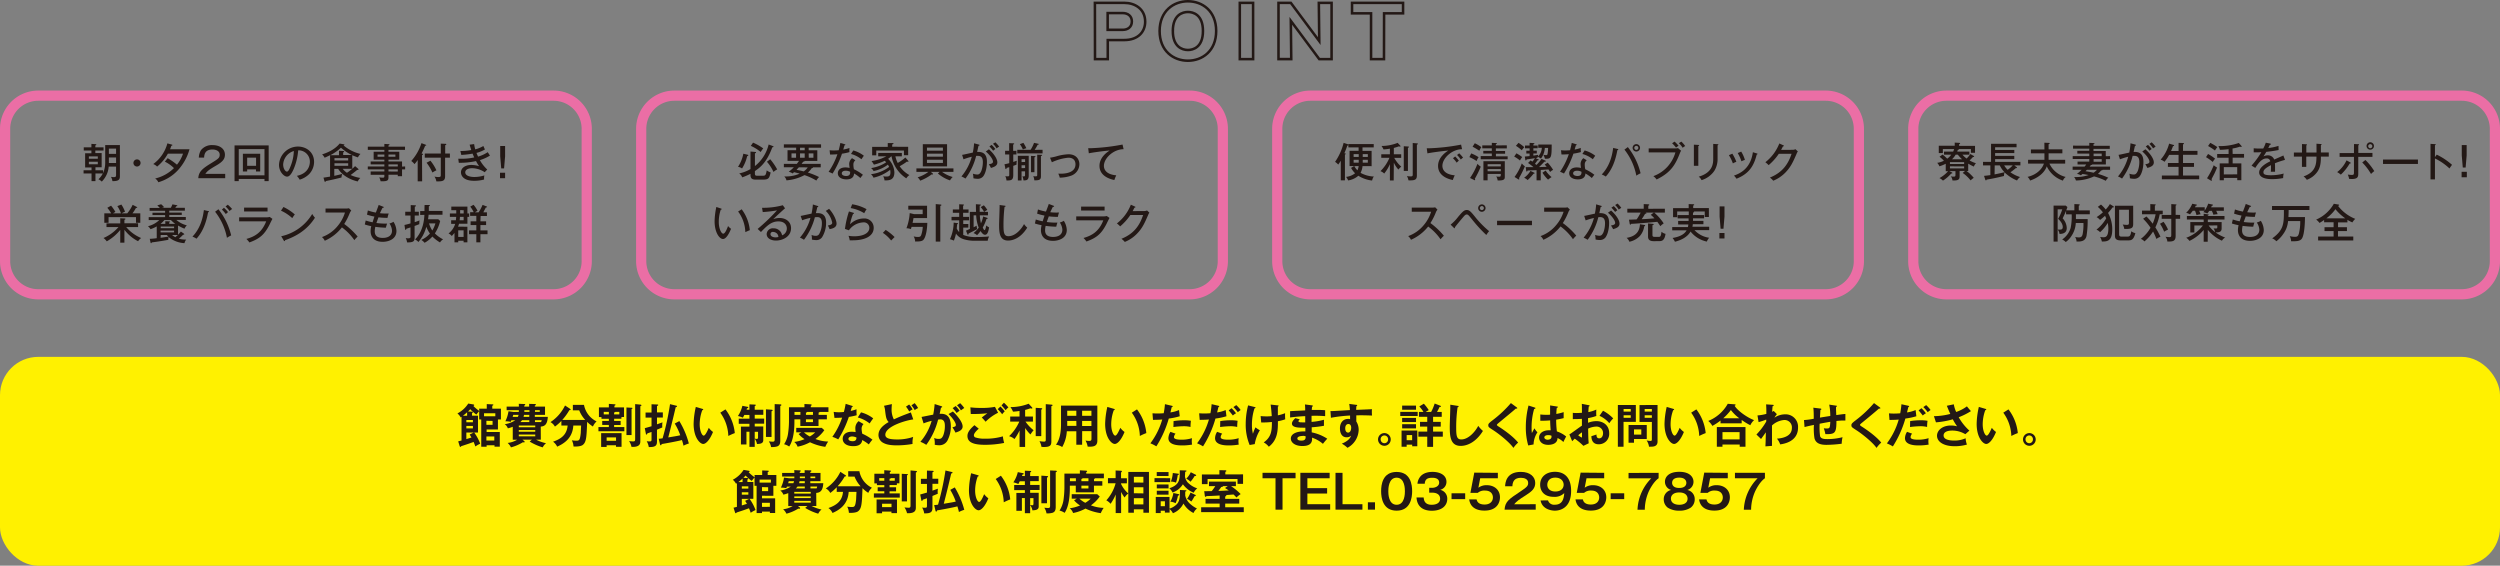 <svg xmlns="http://www.w3.org/2000/svg" viewBox="0 0 980 221.75"><rect x="0" y="0" width="980" height="221.75" fill="#808080" stroke="none"/><defs><style>.cls-1{fill:#eb6ea5;}.cls-2{fill:#231815;}.cls-3{fill:#fff100;}.cls-4{fill:none;stroke:#231815;}</style></defs><title>アセット 18</title><g id="レイヤー_2" data-name="レイヤー 2"><g id="レイヤー_1-2" data-name="レイヤー 1"><path class="cls-1" d="M715.68,39.5a11,11,0,0,1,11,11v51.86a11,11,0,0,1-11,11h-202a11,11,0,0,1-11-11V50.5a11,11,0,0,1,11-11h202m0-4h-202a15,15,0,0,0-15,15v51.86a15,15,0,0,0,15,15h202a15,15,0,0,0,15-15V50.5a15,15,0,0,0-15-15Z"/><path class="cls-2" d="M527.21,70.69h-1.63V63a14.64,14.64,0,0,1-1,1.52,5.21,5.21,0,0,0-1.23-1.07A22.71,22.71,0,0,0,526.7,56l1.53.51c.13.05.32.11.32.31s-.14.2-.4.25c-.46,1.35-.75,2-1.15,3,.37.08.53.1.53.26s-.16.18-.32.26Zm6.91-5.58a7.73,7.73,0,0,1-.77,2.65,11.83,11.83,0,0,0,5.24,1.45c-.4.43-.43.56-.74,1.56a12.66,12.66,0,0,1-5.38-1.88,7.81,7.81,0,0,1-4,1.84,5.1,5.1,0,0,0-.82-1.39,6.83,6.83,0,0,0,3.54-1.42,8.86,8.86,0,0,1-1.57-2.1l1.2-.71h-1.79v-6h3.54V57.77h-4v-1.3h9.93v1.3h-4.4v1.37h3.57v6Zm-1.5-4.7h-2v1.1h2Zm0,2.24h-2v1.12h2Zm-1.73,2.46a5.74,5.74,0,0,0,1.23,1.64,5.41,5.41,0,0,0,.47-1.64Zm3.3-3.6h2v-1.1h-2Zm0,2.26h2V62.65h-2Z"/><path class="cls-2" d="M546.33,70.73h-1.49v-6.4a15.4,15.4,0,0,1-2.23,3.7,3.91,3.91,0,0,0-1.48-.93,16.05,16.05,0,0,0,3.53-5.23h-3.2v-1.4h3.38V58.28a23.67,23.67,0,0,1-2.5.3,7.69,7.69,0,0,0-.78-1.36A17.31,17.31,0,0,0,547.88,56l1,1.06a.52.52,0,0,1,.11.27c0,.1-.05.16-.19.16a1.49,1.49,0,0,1-.42-.13c-.82.32-1.65.53-2,.64v2.48h2.89v1.4h-2.73a12.42,12.42,0,0,0,2.75,3.44,7.1,7.1,0,0,0-1.12,1.15,10.72,10.72,0,0,1-1.79-2.71Zm5.58-13.3c.23,0,.39,0,.39.21s-.07.18-.39.27V67h-1.63V57.32Zm3.59-1.23c.18,0,.34.11.34.21s-.16.21-.42.3V68.62c0,1.74-.51,2.18-3.31,2.08a4.62,4.62,0,0,0-.6-1.68,8.69,8.69,0,0,0,1.49.13c.64,0,.79-.15.79-.74V56.06Z"/><path class="cls-2" d="M573.13,58.49c-3.93,0-7.71,3.5-7.71,6.53,0,1,.45,3.31,4.85,3.71a12.07,12.07,0,0,0-.76,1.84c-2.51-.51-5.79-1.95-5.79-5.54,0-3.37,3.07-5.41,4-6-1.88.11-7.23.85-8.17,1.1l-.26-2c.3,0,.56,0,.91,0a79.82,79.82,0,0,0,12.55-1.44Zm-2.7,2.83A17.88,17.88,0,0,1,571.88,63a5.51,5.51,0,0,0-.86.77,10.82,10.82,0,0,0-1.46-1.74ZM572,60.1a11.32,11.32,0,0,1,1.52,1.7,4.76,4.76,0,0,0-.88.75,11.41,11.41,0,0,0-1.47-1.79Z"/><path class="cls-2" d="M576.71,60.14a14,14,0,0,1,2.91,1.49,5.92,5.92,0,0,0-.8,1.5A15.55,15.55,0,0,0,576,61.59Zm-.46,9.63a25.24,25.24,0,0,0,2.91-5.55,6.79,6.79,0,0,0,1.3,1.12,38,38,0,0,1-2.34,4.75.88.88,0,0,1,.14.34c0,.11,0,.21-.17.21a.75.75,0,0,1-.32-.12Zm1.87-13.62a14.33,14.33,0,0,1,2.56,1.54,7.17,7.17,0,0,0-.78,1.41,23.52,23.52,0,0,0-2.65-1.59Zm12.55.82v1.21h-4.29v1H590v1.09h-3.6v1H591v1.17H580.44V61.18h4.35v-1h-3.34V59.14h3.34v-1h-3.74V57h3.74V56l1.7.08c.06,0,.29,0,.29.16s-.21.22-.4.29V57Zm-7.53,11.2v2.52H581.5V63.18h8.38v6.1c0,.83-.06,1.57-2.81,1.45a3.61,3.61,0,0,0-.55-1.57,4.34,4.34,0,0,0,1,.1c.79,0,.79-.14.79-1.09Zm5.18-2.94v-.87h-5.18v.87Zm0,1.9v-.86h-5.18v.86Z"/><path class="cls-2" d="M594.44,60.1a19,19,0,0,1,2.27,1.48,8.14,8.14,0,0,0-.88,1.34,12.72,12.72,0,0,0-2.27-1.55Zm-.74,9.27a21.16,21.16,0,0,0,2.84-5.31c.78.86,1,1,1.23,1.1a37.81,37.81,0,0,1-2.31,4.64,1,1,0,0,1,.11.37c0,.11,0,.19-.16.19a.48.48,0,0,1-.27-.09ZM595.25,56a15.69,15.69,0,0,1,2.28,1.7,7.66,7.66,0,0,0-1,1.21,14.25,14.25,0,0,0-2.29-1.74Zm6.13,11.67c.16.08.21.14.21.21s-.14.19-.46.24a20.21,20.21,0,0,1-2.31,2.48,4.5,4.5,0,0,0-1.37-.92A8.77,8.77,0,0,0,599.94,67ZM603,62.46c.15.06.21.13.21.21s-.25.17-.49.16c-.5.72-.68.94-1,1.37.27.21.42.34.55.45a13.4,13.4,0,0,0,2-2.37l1.49.66c.09.05.22.16.22.25s-.22.2-.59.2c-1.25,1.31-1.38,1.45-2.11,2.11l3-.1a8.1,8.1,0,0,0-.77-.89l1.18-.76a18.4,18.4,0,0,1,2.13,2.84,5.16,5.16,0,0,0-1.18.83l-.62-1-3.05.2V70.7h-1.64v-4l-3.53.14c-.09.29-.14.4-.28.4s-.23-.16-.24-.32l-.2-1.39,3.06,0c-.38-.34-1.23-1-2.14-1.65l1-1c.19.12.24.16.7.49a13.52,13.52,0,0,0,1-1.37c-1.09.19-2.18.35-3.28.49,0,.11-.1.39-.29.39s-.17-.1-.21-.28l-.2-1.24c1.15-.1,1.55-.13,1.88-.18v-1h-1.28v-1.1h1.28v-.93h-1.8V57.06h1.8V56l1.64.1c.12,0,.24,0,.24.18s-.23.24-.4.28v.48h1.68v1.09h-1.68v.93h1.34v1.1h-1.34V61c1.07-.16,1.5-.24,1.87-.32-.06.56-.06.63-.06.68a5,5,0,0,0,1.5-3.41H603V56.66h5.26c0,5.37-.24,5.64-2.65,5.56a5.89,5.89,0,0,0-.61-1.54,5.63,5.63,0,0,0,1.07.13.49.49,0,0,0,.56-.43,12,12,0,0,0,.21-2.4h-1.27a7.52,7.52,0,0,1-1.52,4.19,5.76,5.76,0,0,0-1.32-.74,1.06,1.06,0,0,0,0,.37L602,62Zm2.9,4.4a10.94,10.94,0,0,0,2.32,2.56,12.66,12.66,0,0,0-1.38,1,13.62,13.62,0,0,1-2.2-2.72Z"/><path class="cls-2" d="M611.91,58.89a13.93,13.93,0,0,0,1.7.09,18,18,0,0,0,1.85-.09c.42-1.54.55-2.29.66-2.85l1.73.5c.14,0,.22.08.22.2s-.14.2-.32.21c-.08.26-.43,1.44-.49,1.68a13.72,13.72,0,0,0,2.41-.65,8.19,8.19,0,0,0,.05,1.63,22.92,22.92,0,0,1-2.94.62,36.67,36.67,0,0,1-3.7,7.8,10.36,10.36,0,0,0-1.55-.69,28.25,28.25,0,0,0,3.45-6.9,26.65,26.65,0,0,1-2.88.11ZM622,62.83a2.06,2.06,0,0,0-.78,1.66,9.22,9.22,0,0,0,.2,1.86A17.75,17.75,0,0,1,625,68.52a15.12,15.12,0,0,0-1,1.27A14,14,0,0,0,621.48,68c-.06,2.32-2.41,2.32-3,2.32-1.83,0-3.35-.83-3.35-2.4,0-1.17.88-2.29,3-2.29a6.91,6.91,0,0,1,1.61.21c-.06-.55-.16-1.17-.16-1.67A3.11,3.11,0,0,1,620.68,62Zm-3.82,4.09c-.79,0-1.51.34-1.51,1,0,1.07,1.6,1.07,1.7,1.07,1.6,0,1.58-1,1.57-1.65A3.83,3.83,0,0,0,618.19,66.92Zm3-7.94a11.63,11.63,0,0,1,4.15,2.07c-.54.77-.7,1-.94,1.38a11.14,11.14,0,0,0-4.1-2.07Z"/><path class="cls-2" d="M634.06,58.38c.2,0,.3.09.3.22s-.05.19-.35.26c-.69,3.82-2,7.58-4.55,10.35a7.37,7.37,0,0,0-1.58-.81c2.72-2.89,4-6.47,4.48-10.42Zm4.05-.72a26.49,26.49,0,0,1,5,10.26,11,11,0,0,0-1.67.94,23.61,23.61,0,0,0-4.66-10.21Zm4.78.3a1.45,1.45,0,1,1-1.45-1.46A1.45,1.45,0,0,1,642.89,58Zm-2.24,0a.8.8,0,0,0,.79.8.81.81,0,0,0,.8-.8.79.79,0,0,0-.8-.78A.78.78,0,0,0,640.65,58Z"/><path class="cls-2" d="M656.65,58.18a3,3,0,0,0,1.11-.14L659,59.1a4,4,0,0,0-.47.91c-1.93,5.1-4,7.83-9.14,10.35a5.42,5.42,0,0,0-1.28-1.31,13.88,13.88,0,0,0,8.65-9.31H646.28V58.18Zm-.22-2.67A12.82,12.82,0,0,1,658,57.14a8.57,8.57,0,0,0-1,.71,12.29,12.29,0,0,0-1.53-1.68Zm2.66,0a11.08,11.08,0,0,1,1.5,1.73,9.09,9.09,0,0,0-1,.69,7.86,7.86,0,0,0-1.49-1.81Z"/><path class="cls-2" d="M665.74,56.81c.19,0,.33,0,.33.16s-.22.25-.33.29V65H664V56.71Zm7.55-.29c.26,0,.32.06.32.14s-.22.28-.32.32v5.13A8.72,8.72,0,0,1,672,67,9.43,9.43,0,0,1,667,70.62a3.4,3.4,0,0,0-1.1-1.36c5.68-1.66,5.68-5.44,5.68-7.12V56.41Z"/><path class="cls-2" d="M679.08,60.25a17.39,17.39,0,0,1,1.57,3.18,6.89,6.89,0,0,0-1.36.63,16.14,16.14,0,0,0-1.56-3.24Zm9.57-.11c.16,0,.29.09.29.22s-.23.22-.31.24c-1.18,4.67-3.13,7.52-7.92,9.46a7.33,7.33,0,0,0-1-1.22c2.35-.84,6.49-2.65,7.42-9.17Zm-6.1-.71A13,13,0,0,1,684,62.68a8.24,8.24,0,0,0-1.36.55A15,15,0,0,0,681.18,60Z"/><path class="cls-2" d="M702.73,58.73a2.67,2.67,0,0,0,1.09-.24l.93.85a5.29,5.29,0,0,0-.51,1c-1.35,3.09-2.23,5.11-4.37,7.3a13.9,13.9,0,0,1-4.76,3.2,6.88,6.88,0,0,0-1.31-1.23c4.91-2,7.12-5.19,8.5-9.33h-5a21.59,21.59,0,0,1-4,4.46,9.47,9.47,0,0,0-1.28-1.15,17.21,17.21,0,0,0,5.47-7.35l1.57.71c.08,0,.22.1.22.24s-.24.21-.38.21c-.16.33-.26.53-.71,1.36Z"/><path class="cls-2" d="M553.41,83V81.38h8.08a5,5,0,0,0,1.09-.11l.91.9a4.31,4.31,0,0,0-.61,1,22.85,22.85,0,0,1-2.16,4.27A29.17,29.17,0,0,1,566,92.41a16.31,16.31,0,0,0-1.3,1.39,21,21,0,0,0-4.86-5A17.63,17.63,0,0,1,553.1,94a4.2,4.2,0,0,0-1.1-1.45,14,14,0,0,0,6.21-4.42A14.88,14.88,0,0,0,561,83Z"/><path class="cls-2" d="M568.64,88.06a17,17,0,0,0,2.91-3c1.86-2.23,2.47-2.74,3.43-2.74s1.58.59,3.29,2.74a38.19,38.19,0,0,0,5.46,5.55,10.31,10.31,0,0,0-1.09,1.51,55.23,55.23,0,0,1-5.58-6.09c-1.44-1.76-1.6-1.95-2.11-1.95s-.81.37-1.62,1.31c-.5.6-2.39,2.82-3,3.7,0,.22,0,.37-.2.37s-.13-.07-.23-.16Zm13.7-6.48a1.45,1.45,0,1,1-1.46-1.46A1.46,1.46,0,0,1,582.34,81.58Zm-2.24,0a.78.78,0,0,0,.78.78.79.79,0,1,0,0-1.58A.79.79,0,0,0,580.1,81.58Z"/><path class="cls-2" d="M600.53,86.54v1.73H586.85V86.54Z"/><path class="cls-2" d="M605.31,83V81.38h8.09a5,5,0,0,0,1.08-.11l.92.9a3.74,3.74,0,0,0-.61,1,24.13,24.13,0,0,1-2.16,4.27,29.15,29.15,0,0,1,5.26,4.93,14.67,14.67,0,0,0-1.29,1.39,21,21,0,0,0-4.87-5A17.69,17.69,0,0,1,605,94a4.1,4.1,0,0,0-1.11-1.45,14,14,0,0,0,6.21-4.42A14.76,14.76,0,0,0,612.92,83Z"/><path class="cls-2" d="M627.55,80.66c.18,0,.31.1.31.23s-.1.24-.4.27c-.1.46-.15.66-.53,2.4,1.87-.08,3.84.37,3.84,3.84,0,3.11-.91,5.11-1.55,5.83a2.77,2.77,0,0,1-2.26.85,6.47,6.47,0,0,1-1.5-.2,7.12,7.12,0,0,0-.2-1.8,5.52,5.52,0,0,0,1.72.33c.48,0,1-.08,1.6-1.42a10.46,10.46,0,0,0,.59-3.4c0-1.39-.34-2.49-1.94-2.49a4.8,4.8,0,0,0-.69.05A24.54,24.54,0,0,1,622.35,94a9.18,9.18,0,0,0-1.58-.83,20.32,20.32,0,0,0,4.05-7.72,23.79,23.79,0,0,0-3.24.95L621,84.63c.67-.08,3.58-.77,4.19-.88a25.09,25.09,0,0,0,.5-3.65Zm4,1.86c2,1.78,3.3,3.78,3.3,5.14s-1.3,1.81-2.51,2.18a10,10,0,0,0-.84-1.45c.84-.16,1.64-.3,1.64-1,0-1-1.35-2.77-2.82-4Zm1.06-1.73A13.17,13.17,0,0,1,634,82.42a10,10,0,0,0-.87.66,14.33,14.33,0,0,0-1.46-1.68Zm1.46-1a10.67,10.67,0,0,1,1.48,1.69,7.38,7.38,0,0,0-1,.68,8,8,0,0,0-1.42-1.79Z"/><path class="cls-2" d="M644.54,88.17c.1,0,.36.06.36.26s-.21.24-.36.27a7.27,7.27,0,0,1-1.76,3.86,8,8,0,0,1-4.06,2.21,3.67,3.67,0,0,0-1.09-1.53c4.72-.75,5.12-3.76,5.23-5.33Zm8.09-6.34v1.52h-4.15a20.75,20.75,0,0,1,3.68,4.2,4.86,4.86,0,0,1-.64.49c-.14.11-.35.32-.67.61-.26-.4-.51-.8-1.18-1.7-1.38.15-8.57.76-10.28.8,0,.12-.13.31-.3.31s-.23-.24-.26-.43l-.27-1.52c.48,0,2.58-.08,3-.1a20.68,20.68,0,0,0,1.58-2.66h-5.23V81.83h6.43V80l1.78.08c.26,0,.4.13.4.23s0,.14-.38.3v1.23Zm-7.54,1.52c.24.08.32.11.32.23s-.23.22-.54.24a24.32,24.32,0,0,1-1.33,2.11c2.29-.11,2.56-.13,5-.34a11.41,11.41,0,0,0-1.44-1.37l1.16-.87Zm3.15,11.19c-2.21,0-2.21-1.31-2.21-1.89V87.58l1.73.16c.27,0,.48.05.48.25s-.33.26-.48.29V92c0,.74.19.85,1,.85h1.41c.58,0,.91,0,1.14-2a3.63,3.63,0,0,0,1.58.82c-.37,2.51-1.31,2.86-2.46,2.86Z"/><path class="cls-2" d="M663.63,84.3H668v1.29h-4.34c0,.31,0,.64,0,1h4.08v1.3h-4.16a6.25,6.25,0,0,1-.15,1H670v1.33h-5.75A9.64,9.64,0,0,0,670,93.2a4.94,4.94,0,0,0-.92,1.5,11,11,0,0,1-6.38-3.94c-1.24,2.24-3.88,3.44-6.13,4a6.39,6.39,0,0,0-.93-1.48c2.45-.4,4.53-1.24,5.52-3h-5.65V89h6.16a9.09,9.09,0,0,0,.16-1h-4V86.6h4.1c0-.3,0-.53,0-1h-4.3V84.3H662V82.9h-4.54v2.25h-1.62V81.58h6.12V80l1.79.06c.14,0,.37,0,.37.21s-.26.26-.39.29v1h6.15v3.5h-1.62V82.9h-4.29s.13.08.13.16-.21.21-.42.28Z"/><path class="cls-2" d="M676,93.48h-2V91.34h2ZM676,84.92l-.4,4.74h-1.12l-.4-4.74v-4H676Z"/><path class="cls-1" d="M965,39.5a11,11,0,0,1,11,11v51.86a11,11,0,0,1-11,11H763a11,11,0,0,1-11-11V50.5a11,11,0,0,1,11-11H965m0-4H763a15,15,0,0,0-15,15v51.86a15,15,0,0,0,15,15H965a15,15,0,0,0,15-15V50.5a15,15,0,0,0-15-15Z"/><path class="cls-2" d="M773.67,61.11a.36.36,0,0,1,.19.26c0,.13-.05.14-.48.19-.6.69-1,1-1.28,1.36A13.87,13.87,0,0,0,774.58,64a3.46,3.46,0,0,0-.83,1.3,21.1,21.1,0,0,1-2.21-1.15v2.89h-.64a15.36,15.36,0,0,1,2.81,2.68,7.57,7.57,0,0,0-1.23,1,14.14,14.14,0,0,0-3.1-2.93l.92-.79h-2.13v2.15c0,1.28-.6,1.66-2.8,1.6a3.2,3.2,0,0,0-.65-1.65,3.68,3.68,0,0,0,1.12.14c.65,0,.7-.2.7-.81V67.08h-2.43l1,.5c.1,0,.21.11.21.26s-.08.16-.45.19a15.45,15.45,0,0,1-3.23,2.78,4.87,4.87,0,0,0-1.38-1,12,12,0,0,0,3.38-2.69h-.91V64.19a14.53,14.53,0,0,1-2.48,1,4.15,4.15,0,0,0-.87-1.36A8.06,8.06,0,0,0,762,63a11,11,0,0,0-1.71-1.54l1.2-.88a18.07,18.07,0,0,1,1.81,1.63,6.62,6.62,0,0,0,1.58-1.57h-2.83v-1.2h3.59a9.19,9.19,0,0,0,.38-1H761.6V60H760V57.13h6.25V55.9L768,56s.37,0,.37.19-.21.24-.39.31v.67h6.23V59.9h-1.62V58.44H767.9s0,.06,0,.1-.29.24-.45.25a5.26,5.26,0,0,1-.22.64H772v1.2h-2.72a9.45,9.45,0,0,0,1.63,1.52,10.06,10.06,0,0,0,1.46-1.77Zm-3.73,3.17v-.73h-5.56v.73Zm-5.56.93V66h5.56v-.77Zm4.77-2.77a12.49,12.49,0,0,1-1.68-1.81h-.85a7.78,7.78,0,0,1-1.45,1.81Z"/><path class="cls-2" d="M777.74,68.94c1.31-.13,1.9-.21,2.48-.3v-3.8h-2.88V63.45h3.15V56.36h10v1.36h-8.4v1.06h7.52V60h-7.52V61.1h7.51v1.29h-7.51v1.06H792v1.39h-2.4l.86.63c.15.11.21.16.21.27s-.14.16-.21.16a2,2,0,0,1-.27,0,19,19,0,0,1-2.1,1.63,13,13,0,0,0,3.78,1.87,4.69,4.69,0,0,0-1.2,1.35,15.24,15.24,0,0,1-4.9-3.19,5.83,5.83,0,0,0-.22,1.43c-2.38.59-4.27,1-6.79,1.42-.08.19-.14.31-.25.31s-.23-.12-.31-.36Zm4.13-.58c2.06-.38,3.63-.8,3.89-.86a10,10,0,0,1-1.84-2.66h-2Zm3.76-3.52A8.14,8.14,0,0,0,787,66.56a12.85,12.85,0,0,0,2-1.72Z"/><path class="cls-2" d="M801.39,55.94l1.7.07c.11,0,.38,0,.38.19s-.19.26-.42.34v2h5.4V60.1h-5.4v2.55h6.5v1.49h-6.17a9.52,9.52,0,0,0,6.38,5.23,2.93,2.93,0,0,0-1.09,1.44,10.75,10.75,0,0,1-6.34-5.62c-.91,2.66-3.57,4.6-6.54,5.59a3.61,3.61,0,0,0-1-1.44c3.72-.86,5.8-3.23,6.41-5.2H795V62.65h6.42V60.1h-5.3V58.58h5.3Z"/><path class="cls-2" d="M827.14,61.21v1.18H825.5v2.08h-5.33c-.09.2-.35.2-.54.21-.21.29-.32.43-.48.63h8v1.26h-2.92c-.07.23-.42.24-.6.26a10.14,10.14,0,0,1-1.23,1.33,25.78,25.78,0,0,1,4.07,1.52,3.4,3.4,0,0,0-1,1.2,23,23,0,0,0-4.61-1.73,17.26,17.26,0,0,1-7.09,1.6,4.44,4.44,0,0,0-.71-1.36,15.62,15.62,0,0,0,5.68-.77c-.88-.19-1.72-.32-2.4-.42l-.64.53a3.79,3.79,0,0,0-1.55-.56,16.37,16.37,0,0,0,1.84-1.6h-3.52V65.31h4.69a9.41,9.41,0,0,0,.64-.84H814.4V63.34H819v-1h-6.5V61.21H819v-1h-4.69v-1.1H819v-.82h-6.37v-1.2H819V56l1.63.08c.19,0,.4,0,.4.19s-.19.21-.38.24v.65h6.38v1.2h-6.38v.82h4.81v2.05Zm-9.08,5.36c-.14.15-.22.23-.56.55,1.54.22,3,.54,3.17.59A7.21,7.21,0,0,0,822,66.57Zm5.81-5.36v-1h-3.18v1Zm-3.18,1.18v1h3.18v-1Z"/><path class="cls-2" d="M837,56.66c.17.05.3.1.3.23s-.09.24-.4.27c-.09.46-.14.66-.53,2.4,1.88-.08,3.85.37,3.85,3.84,0,3.11-.92,5.11-1.56,5.83a2.74,2.74,0,0,1-2.25.85,6.65,6.65,0,0,1-1.51-.2,7.75,7.75,0,0,0-.19-1.8,5.48,5.48,0,0,0,1.71.33c.48,0,1-.08,1.6-1.42a10.51,10.51,0,0,0,.6-3.4c0-1.39-.34-2.49-1.94-2.49a4.65,4.65,0,0,0-.69,0A24.71,24.71,0,0,1,831.84,70a8.91,8.91,0,0,0-1.59-.83,20,20,0,0,0,4-7.72,23.67,23.67,0,0,0-3.23,1l-.55-1.75c.68-.08,3.59-.77,4.2-.88a24.68,24.68,0,0,0,.49-3.65Zm4,1.86c2,1.78,3.3,3.78,3.3,5.14s-1.3,1.81-2.52,2.18a9.16,9.16,0,0,0-.83-1.45c.83-.16,1.63-.3,1.63-1,0-1-1.34-2.77-2.81-4Zm1-1.73a12.38,12.38,0,0,1,1.46,1.63,10.08,10.08,0,0,0-.86.66,15.34,15.34,0,0,0-1.46-1.68Zm1.46-1A11.19,11.19,0,0,1,845,57.5a7.38,7.38,0,0,0-1,.68,8.24,8.24,0,0,0-1.42-1.79Z"/><path class="cls-2" d="M854,59.19V56l1.7.06c.14,0,.4,0,.4.23s-.18.24-.36.3v2.56h5.67v1.52h-5.67V63.9h4.31v1.52h-4.31V68.8h6.34v1.48H847.45V68.8H854V65.42h-4.18V63.9H854V60.71h-3.7a17.52,17.52,0,0,1-1.82,2.72,4.79,4.79,0,0,0-1.51-.86,15.3,15.3,0,0,0,3.32-6.27l1.61.48c.16,0,.34.09.34.27s-.24.24-.42.22c-.32.88-.4,1.07-.76,1.92Z"/><path class="cls-2" d="M865.56,60.36a19.59,19.59,0,0,1,2.76,1.84,9.28,9.28,0,0,0-.93,1.3,16.7,16.7,0,0,0-2.63-1.89Zm-.41,9.51a29.24,29.24,0,0,0,2.64-5.11,5.56,5.56,0,0,0,1.3.91c-.33.82-.68,1.62-1.05,2.41-.17.35-1,1.85-1.1,2.17,0,.07.14.34.14.39s-.09.22-.19.22a.6.6,0,0,1-.32-.13ZM866.43,56a22.33,22.33,0,0,1,2.77,1.67,10.1,10.1,0,0,0-.93,1.33,19.63,19.63,0,0,0-2.71-1.76Zm8.77,4.34h4.47v1.47H875.2v2.23h3.41v6.61H877v-.9h-5.25v.92h-1.63V64.06h3.49V61.83h-4.48V60.36h4.48V58.47a28.26,28.26,0,0,1-3.41.26,5.66,5.66,0,0,0-.59-1.47,22.26,22.26,0,0,0,8-1.22l1,1.12a.39.39,0,0,1,.12.26.2.2,0,0,1-.22.2,1.73,1.73,0,0,1-.45-.14,16.14,16.14,0,0,1-2.91.74Zm1.79,8V65.51h-5.25v2.87Z"/><path class="cls-2" d="M889.84,56.26c.09,0,.33.07.33.28,0,0,0,.22-.41.24-.13.28-.26.56-.59,1.24a19.69,19.69,0,0,0,4-.84l.05,1.63c-2,.4-3.81.62-4.83.72-.53.89-.76,1.26-1.11,1.79a3.62,3.62,0,0,1,1.7-.43,2.58,2.58,0,0,1,2.51,1.65c1.2-.53,3.11-1.35,3.59-1.59l.64,1.72A34,34,0,0,0,891.76,64c.06.59.06,1.21.06,1.71,0,.75,0,1.17,0,1.6-.28,0-1.08,0-1.67,0a16,16,0,0,0,.06-2.58c-2.6,1.36-2.94,2.1-2.94,2.74s.11,1.23,3,1.23a19.22,19.22,0,0,0,4.94-.67A7.1,7.1,0,0,0,895,69.8a22.23,22.23,0,0,1-4.41.42c-3.66,0-5-1.22-5-2.62,0-2.12,3-3.75,4.35-4.36a1.33,1.33,0,0,0-1.5-1.13c-1.19,0-2.53.75-4.36,3.71l-1.48-.91a33.53,33.53,0,0,0,3.85-5.25c-1.29.06-1.69.08-3,.06v-1.6a20.45,20.45,0,0,0,2.24.11c.64,0,1.17,0,1.49,0a12,12,0,0,0,1-2.29Z"/><path class="cls-2" d="M908.06,56.34l1.73.12c.11,0,.27,0,.27.17s-.19.24-.27.27v2.88h3.09V61.4h-3.09v.29c0,3.3-.7,4.59-1.29,5.51a8.78,8.78,0,0,1-4.23,3.29A4.83,4.83,0,0,0,903,69.16c5-1.76,5-5.18,5.06-7.76h-4v4h-1.7v-4H899.2V59.78h3.18V56.46l1.62.09c.21,0,.32.05.32.19s-.07.18-.24.26v2.78h4Z"/><path class="cls-2" d="M921.29,63.66c.1.06.21.13.21.25s-.16.2-.41.16a19.2,19.2,0,0,1-3.48,4.39,9.78,9.78,0,0,0-1.44-1,12.32,12.32,0,0,0,3.67-4.61Zm1.48-7.2,1.61.06c.21,0,.37,0,.37.19s-.17.21-.29.24v3H930V61.5h-5.56v6.35c0,1.27,0,2.32-2.54,2.32a10.33,10.33,0,0,1-1.06-.06,6.27,6.27,0,0,0-.51-1.68,11,11,0,0,0,1.6.14c.82,0,.82-.27.82-1.31V61.5h-5.62V60h5.62Zm4.48,6.25a23.1,23.1,0,0,1,3.47,4.37,9.56,9.56,0,0,0-1.28,1.12A21.92,21.92,0,0,0,926,63.69Zm3.34-5.49a1.45,1.45,0,1,1-1.44-1.45A1.44,1.44,0,0,1,930.59,57.22Zm-2.24,0a.8.8,0,1,0,1.59,0,.8.8,0,0,0-1.59,0Z"/><path class="cls-2" d="M947.83,62.54v1.73H934.14V62.54Z"/><path class="cls-2" d="M955.2,60.62a25.26,25.26,0,0,1,6,4,13.42,13.42,0,0,0-1,1.42,22.91,22.91,0,0,0-5.7-3.93v8.21h-1.74V56.39l1.76.11c.19,0,.29.07.29.2s-.2.2-.31.24v4.64Z"/><path class="cls-2" d="M967,69.48h-2.05V67.34H967Zm-.07-8.56-.4,4.74h-1.12l-.4-4.74V56.87h1.92Z"/><path class="cls-2" d="M813.15,82.46V80l1.73.07c.14,0,.35,0,.35.24s-.19.24-.35.3v1.86h4.32V84h-5.44l0,1.87h4.6a37.88,37.88,0,0,1-.44,6.61c-.52,2.24-2.38,2.23-3.92,2.21a3.07,3.07,0,0,0-.56-1.73c.43,0,1,.1,1.41.1.88,0,1.3-.24,1.54-1.24a20.32,20.32,0,0,0,.32-4.4h-3A10,10,0,0,1,812,92.51a8.35,8.35,0,0,1-2.23,2.37,4.58,4.58,0,0,0-1.4-1,8.44,8.44,0,0,0,3.31-4.48,22.3,22.3,0,0,0,.42-5.39H809.9V82.6c-.42,1.1-1,2.29-1.34,3a5.84,5.84,0,0,1,1.61,3.76c0,1.25-.57,2.32-2.85,2.35A3,3,0,0,0,806.6,90c.1,0,.95,0,1,0,.25,0,1,0,1-1,0-.77-.35-1.86-1.81-3.22a19.4,19.4,0,0,0,1.62-3.71h-1.81V94.72H805V80.6h4.78l.64.58c-.17.54-.28.84-.45,1.28Z"/><path class="cls-2" d="M823.59,80.18a14.83,14.83,0,0,1,1.85,1.94A11.14,11.14,0,0,0,827.07,80l1.39.86a.39.39,0,0,1,.16.29c0,.19-.3.18-.51.16a20.47,20.47,0,0,1-1.76,2.16A13,13,0,0,1,828,90c0,4.7-2.2,4.69-4.07,4.67a5.67,5.67,0,0,0-.69-1.79,8.07,8.07,0,0,0,1.24.12c.78,0,2,0,2-3.47a11,11,0,0,0-.25-2.14,15.37,15.37,0,0,1-3,3.63,4,4,0,0,0-1.42-1,15.21,15.21,0,0,0,3.82-4.42c-.08-.19-.17-.38-.46-1a25.12,25.12,0,0,1-1.95,1.63,4.7,4.7,0,0,0-1.35-1.12,21.72,21.72,0,0,0,2.47-1.87,14.36,14.36,0,0,0-2-2.15Zm12.62,7.57c0,1.24-.23,2-2.66,2-.38,0-.62,0-.83,0a4.56,4.56,0,0,0-.63-1.75,10.83,10.83,0,0,0,1.61.15c.72,0,.84-.23.84-.71V82.22H830.7v9.52c0,.43,0,1,.82,1H834c.7,0,1.15-.11,1.47-2.09a3.35,3.35,0,0,0,1.59.72c-.64,2.6-1.56,2.86-2.71,2.86h-3.12c-2.1,0-2.18-1.14-2.18-2V80.66h7.16Z"/><path class="cls-2" d="M841.4,84.86a20.81,20.81,0,0,1,2.45,2.83A16.57,16.57,0,0,0,845,84h-5.33V82.55h3.25V80l1.79.1c.16,0,.34.08.34.2s-.16.21-.34.28v2h3.08V84h-1.19a19.67,19.67,0,0,1-1.7,5.13,32.8,32.8,0,0,1,2,3.66,9,9,0,0,0-1.6.87A22.39,22.39,0,0,0,844,90.75a16.54,16.54,0,0,1-3.39,3.89,3.51,3.51,0,0,0-1.41-1,14.05,14.05,0,0,0,3.81-4.37,22,22,0,0,0-2.91-3.52Zm6.71,2.08A15.5,15.5,0,0,1,849.87,90a12.11,12.11,0,0,0-1.53.83,15.49,15.49,0,0,0-1.62-3.12Zm6.5-2.69v1.52h-1.76v6.69c0,2.23-1.25,2.23-3.25,2.23a3.36,3.36,0,0,0-.74-1.88,14.44,14.44,0,0,0,1.54.15c.74,0,.74-.32.74-1.08V85.77h-3.75V84.25h3.75V80l1.71.12c.22,0,.33.06.33.19s-.14.19-.33.27v3.65Z"/><path class="cls-2" d="M866,82.68a6.57,6.57,0,0,1-.74,1,6.71,6.71,0,0,0-1.55-.51c.19-.21.27-.32.46-.55h-2.09c.21.45.28.68.54,1.38a5.76,5.76,0,0,0-1.57.34,18.11,18.11,0,0,0-.59-1.72h-.9c-.46.64-.78,1-1.08,1.4a6.35,6.35,0,0,0-1.51-.6,10.23,10.23,0,0,0,2.39-3.55l1.56.3c.08,0,.28.12.28.23s-.23.18-.45.21c-.1.2-.16.33-.34.65h3.84v1.27a9.88,9.88,0,0,0,1.36-2.69l1.6.32c.17,0,.29.14.29.26s-.3.2-.45.22c-.12.27-.19.38-.3.64h5v1.36h-3a10.5,10.5,0,0,1,.57,1.33,8,8,0,0,0-1.66.22,10.38,10.38,0,0,0-.63-1.55Zm-.58,12.09h-1.58V90.15a16.43,16.43,0,0,1-5.57,4.28A5,5,0,0,0,857,93.2a14,14,0,0,0,6.54-4.82h-3.35v2.75H858.6V87.05h5.24v-1h-6.58V84.68h6.58v-.9l1.63.24c.19,0,.34.07.34.2s-.2.22-.39.27v.19H872v1.38h-6.53v1h5.41v2.38c0,.8-.09,1.75-2.38,1.67a15.26,15.26,0,0,0,3.76,2A3.58,3.58,0,0,0,871,94.36a15.1,15.1,0,0,1-5.54-4.27Zm.37-6.39A11.36,11.36,0,0,0,868.34,91a4.32,4.32,0,0,0-.64-1.49,7.81,7.81,0,0,0,.86.06c.54,0,.62-.11.62-.46v-.75Z"/><path class="cls-2" d="M882.11,80.62c.21.08.31.12.31.25s-.07.18-.52.26c-.44.88-.61,1.26-1,2.06a19.55,19.55,0,0,0,3.46.11,9.1,9.1,0,0,0-.46,1.72,30.11,30.11,0,0,1-3.56-.21c-.33.91-.65,1.79-.8,2.22a28.58,28.58,0,0,0,4.18.24,14.46,14.46,0,0,0-.46,1.6,34.56,34.56,0,0,1-4.15-.33,7.28,7.28,0,0,0-.22,1.79c0,2,1.47,2.55,3.13,2.55,2.23,0,3.64-1,3.64-2.85a5.6,5.6,0,0,0-1-2.8,5.72,5.72,0,0,0,1.57-.68,7.19,7.19,0,0,1,1.17,3.6c0,3.3-3.22,4.26-5.39,4.26-4.16,0-4.74-2.81-4.74-4.14a8,8,0,0,1,.26-2,19.94,19.94,0,0,1-2.63-.66l.35-1.57a20,20,0,0,0,2.71.71c.35-1.17.57-1.8.72-2.24a22.83,22.83,0,0,1-2.92-.76l.34-1.64a19.23,19.23,0,0,0,3.14.83c.17-.48,1-2.59,1.1-3Z"/><path class="cls-2" d="M903.55,85.08c0,2.11-.19,6.61-1.1,8.26-.59,1.06-1.68,1.31-4.34,1.23a4.71,4.71,0,0,0-.53-2,9.08,9.08,0,0,0,2,.26c.93,0,1.25-.19,1.57-1.22a18.59,18.59,0,0,0,.54-4.94h-4.77a9.79,9.79,0,0,1-1.85,5,12,12,0,0,1-2.74,2.9,4.52,4.52,0,0,0-1.63-1.12c4.59-3.33,4.59-5.78,4.59-11.13h-4.66V80.74H905.3v1.57h-8.15c0,1-.06,2.23-.08,2.77Z"/><path class="cls-2" d="M916.51,89.07H920v1.5h-3.51v2.16h6v1.52H908.7V92.73h6.07V90.57h-3.56v-1.5h3.56V87.13h-3.72v-.9a15.48,15.48,0,0,1-1.82,1.16,5.34,5.34,0,0,0-1.3-1.3,14.64,14.64,0,0,0,6.93-6.21l1.78.29c.13,0,.3.08.3.22s-.09.21-.43.31a15.88,15.88,0,0,0,6.74,5.09,7.12,7.12,0,0,0-1.12,1.39,12,12,0,0,1-1.94-1v1h-3.68Zm2.83-3.49A17.77,17.77,0,0,1,915.5,82a17.13,17.13,0,0,1-3.57,3.59Z"/><path class="cls-1" d="M217,39.5a11,11,0,0,1,11,11v51.86a11,11,0,0,1-11,11H15a11,11,0,0,1-11-11V50.5a11,11,0,0,1,11-11H217m0-4H15a15,15,0,0,0-15,15v51.86a15,15,0,0,0,15,15H217a15,15,0,0,0,15-15V50.5a15,15,0,0,0-15-15Z"/><path class="cls-2" d="M37.42,66.74h3v1.12a10.42,10.42,0,0,0,.82-4.37V56.87H47V69.11c0,1.3-.51,1.94-2.93,1.89a4.47,4.47,0,0,0-.57-1.68,5.24,5.24,0,0,0,1.1.11c.9,0,.9-.35.9-1V65.32H42.6a8.68,8.68,0,0,1-.83,3.2,9.54,9.54,0,0,1-1.87,2.67,4.22,4.22,0,0,0-1.32-.91A8.42,8.42,0,0,0,40.31,68H37.42v3H35.88V68H32.76V66.74h3.12V65.65H33.37V60.07h2.46V59h-3V57.75h3V56.4l1.68.11c.15,0,.24.07.24.18s0,.18-.38.3v.76h3.22V59H37.37v1h2.48v5.58H37.42Zm-2.58-4.51h3.5V61.3h-3.5Zm3.5,1.17h-3.5v1h3.5Zm4.34-3.09H45.5V58.24H42.68Zm2.82,1.42H42.68v2.16H45.5Z"/><path class="cls-2" d="M55.1,63.76a1.4,1.4,0,1,1-2.79,0,1.4,1.4,0,0,1,2.79,0Z"/><path class="cls-2" d="M65.72,62a27.25,27.25,0,0,1,3.65,2.55,13.6,13.6,0,0,0,2.37-4.31H65.8a17.18,17.18,0,0,1-4.22,5.07,3.86,3.86,0,0,0-1.51-1,14.73,14.73,0,0,0,5.54-8.11l1.68.46c.22.07.3.11.3.23s-.27.25-.44.27a10.46,10.46,0,0,1-.5,1.36h7.63a19.84,19.84,0,0,1-3.53,7,16.73,16.73,0,0,1-8.69,5.92,3.4,3.4,0,0,0-1.24-1.47,15.48,15.48,0,0,0,7.37-4.07,13.39,13.39,0,0,0-3.57-2.53Z"/><path class="cls-2" d="M88.28,69.85H77.73c.15-2.36,1.35-3.59,4.63-5.61s3.76-2.3,3.76-3.63-1.33-2-2.8-2c-2.88,0-3.23,1.79-3.31,3.17H77.94a6,6,0,0,1,.83-2.9,5.42,5.42,0,0,1,4.52-2c3,0,4.88,1.54,4.88,3.75,0,1.61-.78,2.73-3.36,4.22-3,1.76-3.52,2.2-4.31,3.3h7.78Z"/><path class="cls-2" d="M93.59,70.15V71H91.94V57h13.38V71h-1.64v-.85Zm10.09-1.42V58.45H93.59V68.73ZM96.89,66.4v.82H95.21V60.27H102v6.95h-1.66V66.4ZM100.38,65v-3.2H96.89V65Z"/><path class="cls-2" d="M116.38,68.93c4.77-1,5.09-4.56,5.09-5.49a4.43,4.43,0,0,0-4.58-4.51,23.69,23.69,0,0,1-1.76,7.31c-.87,2-1.7,3-2.61,3-1.2,0-3.15-1.92-3.15-4.62a7.48,7.48,0,0,1,7.41-7.17c3.37,0,6.34,2.25,6.34,6a7,7,0,0,1-1.88,4.74,8.78,8.78,0,0,1-3.77,2.24A8.3,8.3,0,0,0,116.38,68.93ZM111,64.48c0,1.61.85,2.79,1.47,2.79s1.08-1.22,1.49-2.26a17.05,17.05,0,0,0,1.22-5.81A5.83,5.83,0,0,0,111,64.48Z"/><path class="cls-2" d="M140.41,66.16a.43.43,0,0,1,.13.26.19.19,0,0,1-.19.19H140c-.83.72-2,1.58-2.56,2a14.71,14.71,0,0,0,3.81,1.15,3.83,3.83,0,0,0-1,1.37c-1.3-.27-5.45-1.44-7.69-4.93h-1.52v2.73c.71-.15,1.68-.37,3.14-.76a3.08,3.08,0,0,0-.29,1.4c-2.93.76-5.25,1.23-6.15,1.39-.14.29-.17.35-.28.35s-.21-.11-.28-.35l-.38-1.33c.53-.06.74-.1,2.59-.4v-8.4c-.57.3-1.16.56-2.13,1a4.36,4.36,0,0,0-1-1.3c1.42-.48,4.75-1.6,6.88-4.26l1.57.29c.19,0,.31.11.31.21s-.07.1-.1.11l-.24.13a15.79,15.79,0,0,0,6.63,3.33,4.6,4.6,0,0,0-1,1.36,17.62,17.62,0,0,1-6.65-3.81,18.26,18.26,0,0,1-4.17,2.94h3.4V59.09l1.71.1c.16,0,.3.09.3.19s0,.16-.38.38v1h3.57v5.41h-3.76A7.21,7.21,0,0,0,136,67.73a18.15,18.15,0,0,0,3.2-2.61Zm-9.3-3.26h5.38V62h-5.38ZM136.49,64h-5.38V65h5.38Z"/><path class="cls-2" d="M158.81,65.25V66.4H157.6v2.68h-1.67v-.59h-3.65v1.15c0,1.12-.59,1.42-2.34,1.42a7.2,7.2,0,0,1-.75,0,4.88,4.88,0,0,0-.54-1.54,8.08,8.08,0,0,0,1.42.13c.32,0,.6-.05.6-.54v-.59H145.3V67.22h5.37V66.4h-6.5V65.25h6.5v-.8H145.3V63.3h5.37v-.72h-4.2V59.47h4.2v-.73h-6.49V57.49h6.49V56.42l1.71.09c.06,0,.3,0,.3.2s-.21.22-.4.28v.5h6.48v1.25h-6.48v.73h4.24v3.11h-4.24v.72h5.32v2Zm-8.14-3.81v-.86H148v.86Zm1.61-.86v.86H155v-.86Zm3.65,4.67v-.8h-3.65v.8Zm0,2V66.4h-3.65v.82Z"/><path class="cls-2" d="M165.48,71.08h-1.75V62.72a11.07,11.07,0,0,1-1.26,1.62,5.08,5.08,0,0,0-1.26-1.23,19.23,19.23,0,0,0,4-7l1.58.59c.16.07.3.13.3.24s-.28.21-.44.21a25.07,25.07,0,0,1-1.4,3c.37.1.56.16.56.34s-.14.24-.38.27Zm10.88-10.9V61.8h-1.88v7.31c0,2-1.27,2-3.43,2a4.66,4.66,0,0,0-.74-1.89,7.11,7.11,0,0,0,1.48.18c.88,0,1-.18,1-.79V61.8h-6.28V60.18h6.28V56.3l1.79.08c.27,0,.38.07.38.21s-.3.31-.44.34v3.25ZM168.73,63a16.9,16.9,0,0,1,2.34,3.77,10.48,10.48,0,0,0-1.57.86,17.54,17.54,0,0,0-2.29-3.84Z"/><path class="cls-2" d="M185.87,56.48a11.76,11.76,0,0,0,.43,2.07,12,12,0,0,0,3.18-1.32c.21.48.24.56.61,1.36a12.48,12.48,0,0,1-3.31,1.35c.24.62.45,1.07.62,1.46a14.35,14.35,0,0,0,3.8-1.75c.17.29.57.9.86,1.34a16.53,16.53,0,0,1-3.95,1.78A14.64,14.64,0,0,0,191,66.45l-1,1.06a9,9,0,0,0-5-1.57c-1,0-2.62.34-2.62,1.63s1.81,1.81,3.54,1.81a12.92,12.92,0,0,0,3.95-.62,5.94,5.94,0,0,0-.1,1.61,14.64,14.64,0,0,1-3.95.5c-4.11,0-5.12-2-5.12-3.3,0-1.69,1.61-2.91,4.1-2.91a10.88,10.88,0,0,1,3,.48,17.09,17.09,0,0,1-1.2-2,28.6,28.6,0,0,1-6.75.67l-.21-1.58c.32,0,.77,0,1.39,0a22.1,22.1,0,0,0,4.87-.52,14,14,0,0,1-.64-1.49,34.82,34.82,0,0,1-4.44.51l-.35-1.54a21,21,0,0,0,4.27-.38c-.33-1-.49-1.54-.65-2.1Z"/><path class="cls-2" d="M198,69.85H196V67.7H198ZM198,61.28l-.4,4.74h-1.12l-.4-4.74V57.23H198Z"/><path class="cls-2" d="M48.77,95.13H47.14v-5a18.72,18.72,0,0,1-5.29,4.48,5.49,5.49,0,0,0-1.28-1.31A16.11,16.11,0,0,0,46.45,89H41.74V87.56h5.4v-2l1.82.09a.2.2,0,0,1,.21.2c0,.12,0,.14-.4.32v1.36h5.36V89H49.46a15.54,15.54,0,0,0,5.87,4.31,5,5,0,0,0-1.2,1.25,15.36,15.36,0,0,1-5.36-4.5Zm-1.35-11.5A12.88,12.88,0,0,0,46,80.79l1.57-.61A12.22,12.22,0,0,1,49,83a8.77,8.77,0,0,0-1.32.62h2.21A15,15,0,0,0,52,80.29l1.66.85a.22.22,0,0,1,.13.19c0,.18-.16.16-.48.14a15.78,15.78,0,0,1-1.38,2.16H55v3.72H53.31V85.11H42.56v2.24H40.89V83.63h2.69a13,13,0,0,0-1.52-2.17l1.48-.83a15.84,15.84,0,0,1,1.69,2.44c-.49.28-.69.39-.93.56Z"/><path class="cls-2" d="M58.7,93.61c1,0,2.56-.21,2.74-.24V88.74A12.83,12.83,0,0,1,59,89.84a3.92,3.92,0,0,0-1-1.16,9.94,9.94,0,0,0,4.45-2.42H58.29V85.12h6.43v-.81H59.77v-.93h4.95v-.75H58.65V81.51h4a10,10,0,0,0-1-1l1.52-.45a7.83,7.83,0,0,1,1.16,1.16c-.35.08-.59.16-.86.24h3.49a10.57,10.57,0,0,0,.64-1.36l1.66.33c.08,0,.24,0,.24.23s-.19.16-.41.19a5.84,5.84,0,0,1-.39.61h3.77v1.12H66.35v.75h4.9v.93h-4.9v.81h6.49v1.14H69.12a10.1,10.1,0,0,0,4.12,2.13,4.26,4.26,0,0,0-.92,1.31,18.37,18.37,0,0,1-2.53-1.25V92a9.53,9.53,0,0,0,1.11-1.23l1.14.78s.19.14.19.26S72.15,92,72,92a.82.82,0,0,1-.21,0,14.8,14.8,0,0,1-1.68,1.55,8.66,8.66,0,0,0,2.3.36,5,5,0,0,0,.61,0,2.92,2.92,0,0,0-.69,1.41,10.68,10.68,0,0,1-6.26-2.41A4.18,4.18,0,0,0,66,94c-.5.11-5.06.9-6.48,1-.13.27-.15.34-.29.34S59,95.13,59,95Zm10-5.85A13.16,13.16,0,0,1,67,86.26H64.46a10.1,10.1,0,0,1-1.55,1.5H64.8V86.71l1.46.06c.17,0,.33,0,.33.18s-.08.13-.25.22v.59Zm-.46,1.7v-.67H63v.67Zm-5.3.93v.7h5.3v-.7Zm0,2.82c.78-.1,2-.28,3.09-.47a7.39,7.39,0,0,1-.63-.62H63Zm4.5-1.09a7.73,7.73,0,0,0,1.28.86c.22-.19.46-.37,1-.86Z"/><path class="cls-2" d="M81.62,82.74c.2.05.3.09.3.22s0,.19-.35.26c-.69,3.82-2,7.59-4.55,10.35a7.37,7.37,0,0,0-1.58-.81c2.72-2.88,4-6.47,4.48-10.42Zm4-.72a26.31,26.31,0,0,1,5,10.26,12.39,12.39,0,0,0-1.66.94A23.61,23.61,0,0,0,84.32,83Zm2.16-.58a12.9,12.9,0,0,1,1.61,1.71,6.1,6.1,0,0,0-.86.77A13.64,13.64,0,0,0,87,82.16Zm1.5-1.2A13,13,0,0,1,91,81.94a4.39,4.39,0,0,0-1,.8,10.82,10.82,0,0,0-1.58-1.8Z"/><path class="cls-2" d="M104.35,85.19a4.83,4.83,0,0,0,1.37-.15l1.08.76c-.2.33-1,1.92-1.13,2.24-2,3.93-3.86,5.53-7.91,7a9.44,9.44,0,0,0-1.17-1.38c3.06-.86,6-2.32,7.76-6.91H93.74V85.19Zm.53-3.81V82.9h-9.2V81.38Z"/><path class="cls-2" d="M111.12,81.14a19.1,19.1,0,0,1,4.45,2.93,10.77,10.77,0,0,0-1,1.44,16.61,16.61,0,0,0-4.42-2.93Zm-.88,11.47a18.86,18.86,0,0,0,12.15-8.74,9.13,9.13,0,0,0,1.07,1.48c-3.12,4.91-7.49,7.31-11.72,8.82,0,.17-.06.35-.22.35a.33.33,0,0,1-.26-.19Z"/><path class="cls-2" d="M127.61,83.31V81.75h8.09a5.12,5.12,0,0,0,1.09-.12l.91.9a4.51,4.51,0,0,0-.61,1,24.13,24.13,0,0,1-2.16,4.27,29.87,29.87,0,0,1,5.27,4.93,13.66,13.66,0,0,0-1.3,1.4,20.86,20.86,0,0,0-4.87-5,17.58,17.58,0,0,1-6.72,5.25,4.2,4.2,0,0,0-1.1-1.45,13.93,13.93,0,0,0,6.21-4.42,14.79,14.79,0,0,0,2.8-5.19Z"/><path class="cls-2" d="M150.13,81c.21.08.3.12.3.25s-.06.18-.51.26c-.45.88-.61,1.26-1,2.06a20,20,0,0,0,3.46.12,10.06,10.06,0,0,0-.47,1.71,27.94,27.94,0,0,1-3.55-.21c-.34.91-.66,1.79-.8,2.23a30.05,30.05,0,0,0,4.18.24,14.52,14.52,0,0,0-.47,1.6,36,36,0,0,1-4.14-.34,7.23,7.23,0,0,0-.23,1.79c0,2,1.48,2.55,3.14,2.55,2.23,0,3.63-1,3.63-2.85a5.6,5.6,0,0,0-1-2.8,6.16,6.16,0,0,0,1.57-.67,7.13,7.13,0,0,1,1.17,3.6c0,3.29-3.22,4.25-5.39,4.25-4.17,0-4.74-2.81-4.74-4.14a8.1,8.1,0,0,1,.25-2A20.11,20.11,0,0,1,143,88l.35-1.56a21.31,21.31,0,0,0,2.71.7c.35-1.17.57-1.79.72-2.24a23.08,23.08,0,0,1-2.92-.75l.34-1.65a18.71,18.71,0,0,0,3.14.83c.17-.48,1-2.59,1.1-3Z"/><path class="cls-2" d="M164.18,83V84.5h-1.62v2.58a20,20,0,0,0,1.89-.68,6.21,6.21,0,0,0-.07,1,1.41,1.41,0,0,0,0,.46c-.44.18-1,.42-1.86.71v4.75c0,1.38-.75,1.73-2.95,1.7a5,5,0,0,0-.52-1.7,4.31,4.31,0,0,0,.93.1c.88,0,.94-.28.94-.69V89.14c-.26.1-1.38.46-1.62.53-.06.25-.11.43-.29.43s-.19-.14-.22-.32l-.24-1.6c.4-.08.94-.19,2.37-.61V84.5h-2.07V83H161V80.4l1.7.08c.14,0,.35,0,.35.21s-.15.22-.45.33V83Zm.53,1.27V82.74h1.68c0-.37,0-2,.06-2.37l1.71,0c.18,0,.35,0,.35.17s-.12.24-.41.31c0,.46,0,1,0,1.84h5.36v1.49H168c0,.41-.12,1.18-.2,1.77h4l.75.68a15.3,15.3,0,0,1-2.08,4.86,11.61,11.61,0,0,0,3.23,2.32,3.64,3.64,0,0,0-1.21,1.23,14.43,14.43,0,0,1-3-2.32,10.64,10.64,0,0,1-3.06,2.45,4.9,4.9,0,0,0-1.29-1.12,9.75,9.75,0,0,0,3.39-2.51,11,11,0,0,1-1.41-2.66A14.71,14.71,0,0,1,164,94.87a3.81,3.81,0,0,0-1.3-1c3.3-3.36,3.57-8,3.67-9.65Zm3.47,3.29a10.56,10.56,0,0,0,1.28,2.8,11,11,0,0,0,1.22-2.8Z"/><path class="cls-2" d="M183.22,88.87V95h-1.49v-.64h-2.1V95h-1.47V91.3a15.81,15.81,0,0,1-1.07,1.22,3.27,3.27,0,0,0-1.27-1,7.35,7.35,0,0,0,2.61-3.76h-1.58V86.35h1.85c.1-.76.11-1.12.13-1.34h-2.48V83.68h2.5V82.39h-1.94V81h6.32v2.67h.68V85h-.68v2.71h-3.29a8,8,0,0,1-.39,1.15Zm-3.59,1.42v2.6h2.1v-2.6ZM180.3,85a13.1,13.1,0,0,1-.12,1.34h1.56V85Zm.07-2.62c0,.28,0,.59,0,1.29h1.39V82.39Zm7.95,4.38h2.23v1.46h-2.23v2.09h2.79v1.51h-2.79V95h-1.6v-3.2h-2.86V90.32h2.86V88.23h-2.24V86.77h2.24V84.63h-2.43V83.19h1.41A10.67,10.67,0,0,0,184.34,81l1.28-.72a10.71,10.71,0,0,1,1.57,2.35,6.26,6.26,0,0,0-1,.6h1.43a17.29,17.29,0,0,0,1.55-2.92l1.6.63a.21.21,0,0,1,.16.19c0,.18-.24.18-.45.16-.17.3-.89,1.66-1,1.94h1.4v1.44h-2.48Z"/><path class="cls-1" d="M466.35,39.5a11,11,0,0,1,11,11v51.86a11,11,0,0,1-11,11h-202a11,11,0,0,1-11-11V50.5a11,11,0,0,1,11-11h202m0-4h-202a15,15,0,0,0-15,15v51.86a15,15,0,0,0,15,15h202a15,15,0,0,0,15-15V50.5a15,15,0,0,0-15-15Z"/><path class="cls-2" d="M293.05,60.65c.07,0,.29.08.29.24s-.11.19-.46.34a15.27,15.27,0,0,1-2,4.81,4,4,0,0,0-1.58-.65,13.71,13.71,0,0,0,2.08-5.14ZM303,57.27c.08,0,.22.1.22.24s-.27.23-.48.23c-2.11,5.82-4.72,7.92-6.82,9.31v1c0,.84.35.84,1.25.84h1.71c1.17,0,1.3-.14,1.68-2.12a5,5,0,0,0,1.54.83c-.54,2.32-.8,2.81-3.07,2.81h-2.84c-1.71,0-2-.8-2-1.93v-.35a24.36,24.36,0,0,1-3.24,1.39,3.32,3.32,0,0,0-1.18-1.54,14.49,14.49,0,0,0,4.42-1.71V59.4l1.82.16c.21,0,.35.08.35.27s-.09.16-.43.27v5a15.38,15.38,0,0,0,5.38-8.46Zm-7.81-1.36a19.73,19.73,0,0,1,4,2.27,9,9,0,0,0-1,1.41,16.14,16.14,0,0,0-3.87-2.41Zm6.73,6.5a24.09,24.09,0,0,1,2.74,4,6.32,6.32,0,0,0-1.45,1,16.16,16.16,0,0,0-2.57-4Z"/><path class="cls-2" d="M310.75,68a5.48,5.48,0,0,0-1.57-.68,15.67,15.67,0,0,0,2-1.74h-3.91V64.23h5.09c.24-.32.45-.57.85-1.16h-4.5V58.89h3.38v-1h-4.82V56.58h14.59V57.9H317v1h3.39v4.18h-5c.06.25-.39.3-.55.3-.24.35-.4.58-.62.86h7.5v1.35h-3.05a.22.22,0,0,1,0,.08c0,.21-.37.24-.48.26a7.85,7.85,0,0,1-1.5,1.71,27.53,27.53,0,0,1,4.38,1.76A7.4,7.4,0,0,0,320,70.78a23.27,23.27,0,0,0-4.64-2.14,17.9,17.9,0,0,1-7.06,2.06,3.16,3.16,0,0,0-.88-1.54,13.58,13.58,0,0,0,6.07-1.1l-2.24-.58Zm1.31-7.86h-1.79v1.69h1.79Zm1.11,5.44c-.55.59-.72.75-.93,1,1.39.26,1.58.3,2.83.61a6.39,6.39,0,0,0,1.57-1.57Zm2.27-7.68h-1.83v1h1.83Zm-1.83,3.93h1.83V60.14h-1.83Zm3.43,0h1.82V60.14H317Z"/><path class="cls-2" d="M325.21,58.89a13.93,13.93,0,0,0,1.7.09,18.29,18.29,0,0,0,1.86-.09c.41-1.54.54-2.29.65-2.85l1.73.5c.14,0,.22.08.22.2s-.14.2-.32.21c-.08.26-.43,1.44-.49,1.68A14,14,0,0,0,333,58a7.48,7.48,0,0,0,0,1.63,22.92,22.92,0,0,1-2.94.62,36.67,36.67,0,0,1-3.7,7.8,10.36,10.36,0,0,0-1.55-.69,28.68,28.68,0,0,0,3.46-6.9,27,27,0,0,1-2.89.11Zm10.1,3.94a2.06,2.06,0,0,0-.78,1.66,8.45,8.45,0,0,0,.21,1.86,18,18,0,0,1,3.53,2.17,15.12,15.12,0,0,0-1,1.27A14,14,0,0,0,334.78,68c-.06,2.32-2.41,2.32-3,2.32-1.83,0-3.35-.83-3.35-2.4,0-1.17.88-2.29,3-2.29a6.91,6.91,0,0,1,1.61.21c-.06-.55-.16-1.17-.16-1.67A3.11,3.11,0,0,1,334,62Zm-3.82,4.09c-.79,0-1.51.34-1.51,1,0,1.07,1.6,1.07,1.7,1.07,1.6,0,1.58-1,1.57-1.65A3.83,3.83,0,0,0,331.49,66.92Zm3-7.94a11.65,11.65,0,0,1,4.14,2.07c-.54.77-.7,1-.94,1.38a11.14,11.14,0,0,0-4.1-2.07Z"/><path class="cls-2" d="M356,63a.46.46,0,0,1,.12.29c0,.09-.08.14-.2.14a.71.71,0,0,1-.37-.11,23.66,23.66,0,0,1-2.88,1.84,11,11,0,0,0,3.81,3.47,4.44,4.44,0,0,0-1.21,1.28,13.18,13.18,0,0,1-5.79-8.64h-.11a11.47,11.47,0,0,1-1.22,1,7.88,7.88,0,0,1,2.45,5.25c0,3.18-2.1,3.2-3.87,3.21a3.93,3.93,0,0,0-.53-1.63,9,9,0,0,0,1.26.11c1,0,1.59-.21,1.59-1.65a5.71,5.71,0,0,0-.11-1,16.39,16.39,0,0,1-6.53,3.1,3.87,3.87,0,0,0-1-1.38,14.65,14.65,0,0,0,7.13-2.85c-.21-.44-.37-.7-.48-.89a13.55,13.55,0,0,1-5.61,2.51,3.63,3.63,0,0,0-1-1.17,14.46,14.46,0,0,0,5.92-2.25,4.9,4.9,0,0,0-.56-.61,20.46,20.46,0,0,1-4.23,1.52,13.81,13.81,0,0,0-.94-1.41,17.39,17.39,0,0,0,5.78-1.84h-3.16V59.94h9.26v1.35H351a9.81,9.81,0,0,0,.91,2.59,17.19,17.19,0,0,0,3-2.14Zm0-5.46v3.3h-1.66V59H343.5V60.9h-1.62V57.56H348V56.07l1.82,0c.24,0,.42,0,.42.21s-.13.23-.5.34v.91Z"/><path class="cls-2" d="M368.35,67.36h-3.46l.71.62a.38.38,0,0,1,.14.26c0,.14-.14.17-.21.17a1.43,1.43,0,0,1-.3-.06,18.16,18.16,0,0,1-4.53,2.48,3.54,3.54,0,0,0-1-1.31,13.57,13.57,0,0,0,4.25-2.16h-4.72V66h14.52v1.38H369.3a12.51,12.51,0,0,0,4.16,2,6.5,6.5,0,0,0-1.06,1.33A14,14,0,0,1,367.65,68Zm2.9-10.84v8.72h-9.51V56.52Zm-1.63,2.54V57.85h-6.25v1.21Zm-6.25,1.17v1.19h6.25V60.23Zm0,2.39v1.25h6.25V62.62Z"/><path class="cls-2" d="M383.66,56.66c.18.05.31.1.31.23s-.1.24-.4.27c-.1.46-.15.66-.53,2.4,1.87-.08,3.84.37,3.84,3.84,0,3.11-.91,5.11-1.55,5.83a2.77,2.77,0,0,1-2.26.85,6.47,6.47,0,0,1-1.5-.2,7.12,7.12,0,0,0-.2-1.8,5.52,5.52,0,0,0,1.72.33c.48,0,1-.08,1.6-1.42a10.46,10.46,0,0,0,.59-3.4c0-1.39-.34-2.49-1.94-2.49a4.8,4.8,0,0,0-.69,0A24.54,24.54,0,0,1,378.46,70a9.18,9.18,0,0,0-1.58-.83,20.32,20.32,0,0,0,4.05-7.72,23.38,23.38,0,0,0-3.24,1l-.54-1.75c.67-.08,3.58-.77,4.19-.88a26.61,26.61,0,0,0,.5-3.65Zm4,1.86c2,1.78,3.3,3.78,3.3,5.14s-1.3,1.81-2.51,2.18a10,10,0,0,0-.84-1.45c.84-.16,1.64-.3,1.64-1,0-1-1.35-2.77-2.82-4Zm1.06-1.73a13.17,13.17,0,0,1,1.46,1.63,10,10,0,0,0-.87.66,15.34,15.34,0,0,0-1.46-1.68Zm1.46-1a10.67,10.67,0,0,1,1.48,1.69,7.38,7.38,0,0,0-1,.68,8,8,0,0,0-1.42-1.79Z"/><path class="cls-2" d="M398.45,59.11v1.43H397.2v2.94c.68-.21,1-.35,1.39-.48a7.71,7.71,0,0,0-.1,1.54c-.72.27-1,.38-1.29.46v3.49c0,2.15-.76,2.26-2.66,2.26a4.25,4.25,0,0,0-.48-1.71,3.91,3.91,0,0,0,.88.09c.67,0,.69-.19.69-.61v-3c-.35.12-.58.18-1.07.31,0,.19,0,.45-.24.45s-.18-.12-.23-.32l-.33-1.57a18.22,18.22,0,0,0,1.87-.43V60.54H394V59.11h1.59v-3l1.55.07c.22,0,.42,0,.42.19s-.13.17-.4.29v2.49Zm10.24-.4v1.43h-9.92V58.71H404A12.7,12.7,0,0,0,405.34,56l1.54.33c.18,0,.3.08.3.21s-.16.19-.43.21a15.6,15.6,0,0,1-1.17,2Zm-8.24,8.44v3.58H399V61.08h4.26v7.65c0,1.89-.85,2-2.07,2a5.24,5.24,0,0,0-.4-1.63,3.68,3.68,0,0,0,.5.05c.4,0,.53-.13.53-.53V67.15ZM401.17,56a16.88,16.88,0,0,1,1.17,2.11,7.14,7.14,0,0,0-1.37.48,12,12,0,0,0-1.18-2.09Zm.67,7.49V62.41h-1.39v1.12Zm0,2.39V64.79h-1.39v1.13Zm2.32-4.77,1.42.08c.18,0,.32,0,.32.17s-.08.19-.4.31V67.5h-1.34Zm4-.42c.18,0,.32,0,.32.17s-.21.23-.43.31v7.95c0,1.32-.66,1.62-2.6,1.57a4.65,4.65,0,0,0-.41-1.65,3.63,3.63,0,0,0,.83.08c.62,0,.72-.08.72-.59V60.63Z"/><path class="cls-2" d="M411.61,61.82a19.9,19.9,0,0,0,2.37-.5,19.86,19.86,0,0,1,4.85-.85c3.38,0,4.29,2.4,4.29,3.88a4.84,4.84,0,0,1-3,4.43,13.89,13.89,0,0,1-4.7.86,5.46,5.46,0,0,0-.58-1.55c.24,0,.5,0,.9,0,1.45,0,5.85-.19,5.85-3.68,0-.7-.2-2.59-2.81-2.59a19.67,19.67,0,0,0-6.45,1.79Z"/><path class="cls-2" d="M440.45,58.49c-3.94,0-7.72,3.5-7.72,6.53,0,1,.45,3.31,4.85,3.71a11.78,11.78,0,0,0-.75,1.84C434.32,70.06,431,68.62,431,65c0-3.37,3.07-5.41,4-6-1.89.11-7.23.85-8.18,1.1l-.25-2c.3,0,.56,0,.91,0a79.82,79.82,0,0,0,12.55-1.44Z"/><path class="cls-2" d="M282.55,81.72c.22.06.33.1.33.26s-.2.22-.35.22a15.37,15.37,0,0,0-.77,4.8c0,2.61,1,4.6,1.75,4.6s1.52-2,1.89-3a5.3,5.3,0,0,0,1.17,1.09c-.29.7-1.62,4-3.16,4-1.31,0-3.29-2.43-3.29-7a29.37,29.37,0,0,1,.68-5.56Zm8.19.32a16.11,16.11,0,0,1,3.19,8.19c-.26.08-1.33.57-1.76.76a14.13,14.13,0,0,0-2.83-8.07Z"/><path class="cls-2" d="M307.74,81.66c-.58.46-4.12,3.73-4.63,4.25a7.08,7.08,0,0,1,2.48-.46c2.29,0,4.5,1.34,4.5,4,0,3.39-3.38,4.85-5.88,4.85-2.06,0-3.68-.93-3.68-2.56a2.4,2.4,0,0,1,2.68-2.24,3.3,3.3,0,0,1,3.36,2.75,2.86,2.86,0,0,0,1.87-2.66c0-1.57-1.14-2.8-3.27-2.8-2.68,0-4.35,1.52-6.88,4.16L297,89.74a75.5,75.5,0,0,0,7.58-7.27,50,50,0,0,1-5.58.66l-.28-1.68a29.15,29.15,0,0,0,8.14-1Zm-3.24,9.82a2.35,2.35,0,0,0-1.47-.57.87.87,0,0,0-1,.88c0,1,1.31,1.26,1.95,1.26a4,4,0,0,0,1.15-.16A2,2,0,0,0,304.5,91.48Z"/><path class="cls-2" d="M320.47,80.73c.18,0,.29.09.29.22s-.1.24-.4.27c0,.2-.45,2-.53,2.34,1.38-.08,4-.14,4,3.67A10.72,10.72,0,0,1,322.25,93a2.71,2.71,0,0,1-2.36,1.12,8.6,8.6,0,0,1-1.63-.2,7.48,7.48,0,0,0-.13-1.84,3.5,3.5,0,0,0,1.57.36,1.48,1.48,0,0,0,1.41-.69,8.71,8.71,0,0,0,1.07-4.29c0-2-.93-2.36-1.85-2.36a8.23,8.23,0,0,0-.9.07A24.87,24.87,0,0,1,315.16,94a7.73,7.73,0,0,0-1.59-.85,19.85,19.85,0,0,0,4.13-7.75,20.75,20.75,0,0,0-3.25.95l-.59-1.7c.69-.13,3.65-.8,4.26-.9a25.84,25.84,0,0,0,.53-3.6ZM325,81.86c1.87,2,2.93,4.57,2.93,5.8,0,1-.63,1.81-2.74,2.16a10.07,10.07,0,0,0-.67-1.43c.8-.14,1.71-.33,1.71-1.08a8.8,8.8,0,0,0-2.53-4.63Z"/><path class="cls-2" d="M334.6,83.42a.21.21,0,0,1,.17.19c0,.16-.17.24-.36.22a19.55,19.55,0,0,0-1.19,4.1,7.66,7.66,0,0,1,5.36-2.29,3.62,3.62,0,0,1,3.91,3.68c0,3.2-3.33,4.88-8.15,4.88-.54,0-.94,0-1.26,0,0-.22-.13-.7-.18-.88a6.5,6.5,0,0,0-.29-.89,12.4,12.4,0,0,0,2.32.19c3.11,0,5.85-1.06,5.85-3.3a2.13,2.13,0,0,0-2.41-2.14,7.29,7.29,0,0,0-5.6,3.1l-1.55-.54a36.32,36.32,0,0,1,1.57-6.85Zm-.55-3.35A17.06,17.06,0,0,1,339.7,82a14.06,14.06,0,0,0-.93,1.57,14.78,14.78,0,0,0-5.31-2Z"/><path class="cls-2" d="M347.19,90.12a21.38,21.38,0,0,1,3.49,2.8l-1.35,1.36a13.65,13.65,0,0,0-3.25-3Z"/><path class="cls-2" d="M363.51,87.37c-.08,2.67-.54,5.39-1.44,6.53-.48.61-1.25.79-3.33.77a4.51,4.51,0,0,0-.58-2,6.75,6.75,0,0,0,1.67.22c.82,0,1.1-.22,1.31-.84a11.5,11.5,0,0,0,.58-3.13h-4.37c-.15.5-.21.66-.27.89a5.83,5.83,0,0,0-1.75-.34,20.42,20.42,0,0,0,1.28-5.94l1.68.4h3.4V82.17h-5.64V80.66h7.36v4.81H358.1c-.13.75-.22,1.28-.37,1.9Zm5.15-7.2c.18,0,.36,0,.36.22s-.26.27-.42.32v14h-1.79V80Z"/><path class="cls-2" d="M381.85,94.38a14.54,14.54,0,0,1-4.1-.61,5.71,5.71,0,0,1-3-2.19,16.25,16.25,0,0,1-.83,2.74,8.05,8.05,0,0,0-1.54-.55,16.1,16.1,0,0,0,1.46-6.51l1.39.21c.18,0,.32,0,.32.17s-.16.21-.35.26c-.1,1.09-.11,1.21-.16,1.65A5.31,5.31,0,0,0,376,91V86.36H373V85h3V83.42h-2.49v-1.3h2.49V80.07l1.57.08c.15,0,.29.06.29.18s-.09.19-.32.32v1.47h2.13v1.3h-2.13V85h2.34v1.36h-2.29V87.8h2v1.43h-2v2.86a12.33,12.33,0,0,0,5.25.82c1.6,0,3.31-.08,4.91-.21a4.41,4.41,0,0,0-.57,1.68Zm5.09-9c.22.08.22.13.22.21s-.11.27-.45.25a18.9,18.9,0,0,1-1.47,3.36c.32.66.46,1,.72,1s.51-1,.67-1.84a3.17,3.17,0,0,0,1.09.75c-.16,1-.46,2.92-1.57,2.92-.35,0-.83-.07-1.79-1.46A10,10,0,0,1,383,92.19a4.07,4.07,0,0,0-1.39-.83,10.47,10.47,0,0,0,2.05-2.13,15,15,0,0,1-1-4.82h-1v4.67c.51-.24.85-.43,1.18-.62a5.46,5.46,0,0,0,.23,1.34c-.36.21-2.28,1.19-3.41,1.76,0,.23,0,.44-.2.44s-.19-.08-.25-.26l-.55-1.33c.12,0,1-.45,1.52-.66v-6.7h2.42c-.05-1.87-.05-2.08-.05-3l1.67.12c.14,0,.27,0,.27.18s-.29.29-.45.34l0,2.35h1.73a11.5,11.5,0,0,0-1.32-1.86l1.22-.7a12,12,0,0,1,1.36,1.79,11.18,11.18,0,0,0-1.2.77h1.46v1.36h-3.2a18.24,18.24,0,0,0,.44,3.15,12.54,12.54,0,0,0,.88-2.69Z"/><path class="cls-2" d="M393.8,80.63c.24,0,.38.05.38.21s-.24.24-.4.27a60.37,60.37,0,0,0-.41,7.08c0,3,.2,4.4,1.93,4.4,3.2,0,5.64-3.72,6.12-4.76a7.35,7.35,0,0,0,1.26,1.41c-2.62,4.2-5.7,5.06-7.52,5.06-3.36,0-3.51-3.18-3.51-6.13,0-1.09.19-5.91.19-6.9a7.05,7.05,0,0,0,0-.91Z"/><path class="cls-2" d="M412.9,80.62c.21.08.31.12.31.25s-.07.18-.52.26c-.44.88-.6,1.26-1,2.06a19.55,19.55,0,0,0,3.46.11,9.1,9.1,0,0,0-.46,1.72,30.11,30.11,0,0,1-3.56-.21c-.33.91-.65,1.79-.8,2.22a28.58,28.58,0,0,0,4.18.24,14.46,14.46,0,0,0-.46,1.6,34.56,34.56,0,0,1-4.15-.33,7.28,7.28,0,0,0-.22,1.79c0,2,1.47,2.55,3.13,2.55,2.23,0,3.64-1,3.64-2.85a5.7,5.7,0,0,0-1-2.8,5.76,5.76,0,0,0,1.56-.68,7.19,7.19,0,0,1,1.17,3.6c0,3.3-3.21,4.26-5.39,4.26-4.16,0-4.74-2.81-4.74-4.14a8,8,0,0,1,.26-2,19.94,19.94,0,0,1-2.63-.66l.35-1.57a20,20,0,0,0,2.71.71c.35-1.17.58-1.8.72-2.24a22.17,22.17,0,0,1-2.91-.76l.33-1.64a19.23,19.23,0,0,0,3.14.83c.18-.48,1-2.59,1.1-3Z"/><path class="cls-2" d="M432.49,84.82a4.9,4.9,0,0,0,1.36-.14l1.09.75c-.21.34-1,1.92-1.14,2.24-2,3.94-3.86,5.54-7.91,7a8.85,8.85,0,0,0-1.16-1.38c3-.86,6-2.32,7.76-6.91H421.88V84.82ZM433,81v1.52h-9.21V81Z"/><path class="cls-2" d="M448.54,82.73a2.67,2.67,0,0,0,1.09-.24l.92.85a6,6,0,0,0-.51,1c-1.34,3.09-2.22,5.11-4.37,7.3a13.8,13.8,0,0,1-4.75,3.2,6.68,6.68,0,0,0-1.32-1.23c4.92-2,7.13-5.19,8.5-9.33h-5a21.3,21.3,0,0,1-4,4.46,8.91,8.91,0,0,0-1.28-1.15,17.13,17.13,0,0,0,5.47-7.35l1.57.71c.08,0,.23.1.23.24s-.24.21-.39.21c-.16.33-.25.53-.7,1.36Z"/><rect class="cls-3" y="139.89" width="980" height="81.87" rx="15" ry="15"/><path class="cls-2" d="M187.81,160.19h3v-1.78l2.25.1c.2,0,.35.07.35.2s-.26.27-.44.33v1.15h3.39v4.25h-1.17v3.9h-4.44v1h5.17v5.76h-2.07v-.56h-3.1v.58h-2.1V164.44h-.81v-3.26c-.36.4-.44.49-1.11,1.34a16.19,16.19,0,0,1-2.4-2.11,10.18,10.18,0,0,1-.86.9l1.48.07c.18,0,.38.09.38.26s-.14.24-.29.31v1h2.33v6.59h-1.49a17.82,17.82,0,0,1,2.35,4.39,12.16,12.16,0,0,0-1.89,1.08c-.35-1-.46-1.24-.68-1.77l-1.86.67c-.48.17-2.6.86-3,1-.06.13-.19.28-.31.28s-.22-.11-.28-.26l-.6-1.91,1.31-.34v-9.31c-.1.08-.23.19-.34.26a4.67,4.67,0,0,0-1.27-1.56,11.33,11.33,0,0,0,4.25-3.88l2,.35c.2,0,.33.15.33.28s-.07.23-.37.29a17.22,17.22,0,0,0,2.38,2Zm-4.7,1.41a16.42,16.42,0,0,1-1.63,1.36h1.63Zm-.3,3.92h2.57v-.88h-2.57Zm2.57,1.45h-2.57v.95h2.57Zm.36,2.58h-2.93v2.58l2-.62c-.17-.32-.31-.55-.7-1.18Zm4-6.38h4.43V162h-4.43Zm.93,1.78v1.58h2.42V165Zm3.1,7.73v-1.59h-3.1v1.59Z"/><path class="cls-2" d="M212,172.35h-1.85a15.06,15.06,0,0,0,3.9,1.39,4.38,4.38,0,0,0-1.3,1.63,21.76,21.76,0,0,1-5.12-2.27l.87-.75H204.8l.69.55a.41.41,0,0,1,.17.31c0,.2-.2.22-.28.22s-.34-.06-.42-.06a17.42,17.42,0,0,1-4.67,2,5.25,5.25,0,0,0-1.3-1.74,9.22,9.22,0,0,0,3.76-1.26H201v-5.07a11.26,11.26,0,0,1-1.93.6,3.27,3.27,0,0,0-1.22-1.61,10.15,10.15,0,0,0,4.13-1.54h-1.52c-.05.17-.12.33-.23.61a9.38,9.38,0,0,0-2.13-.21,13.41,13.41,0,0,0,1.23-3.93l1.9.25h2.15c0-.11,0-.56,0-.66h-4.78V159.4h4.8c0-.34,0-.56-.05-1.11l2.21.09c.08,0,.33,0,.33.22s-.24.31-.38.36v.44h1.92v-1.08l2.27.06c.2,0,.37.07.37.24s-.13.25-.42.36v.42h4v3.23h-4v.78h5.09c-.17,3.1-1.32,3.7-2.77,3.81Zm-9-8.94a4,4,0,0,0,.28-.78h-2.09a4.65,4.65,0,0,1-.24.78Zm.37,4.07h6.45v-.66h-6.45Zm6.45,1.1h-6.45v.67h6.45Zm0,1.77h-6.45v.7h6.45Zm-2.33-4.9v-.72h-2.86a3.94,3.94,0,0,1-.64.72Zm0-2.82H205.4a7.2,7.2,0,0,1-.16.78h2.23Zm-1.94-1.84c0,.11,0,.55,0,.66h2v-.66Zm4.16.66h1.88v-.66h-1.88Zm2.32,4.09a1.83,1.83,0,0,0,.31-.81h-2.63v.72H212Z"/><path class="cls-2" d="M220.06,166.82V165a18.26,18.26,0,0,1-2.53,2.23,4.45,4.45,0,0,0-1.75-1.76,16.23,16.23,0,0,0,5.71-6.52l1.92,1.27c.13.09.29.18.29.33s-.22.22-.51.22a22.81,22.81,0,0,1-2.78,3.84h9a11.64,11.64,0,0,1-2.36-3.77h-2.49v-2.12h4.37a9.06,9.06,0,0,0,4.93,6.48,5.43,5.43,0,0,0-1.43,2,12,12,0,0,1-2.27-1.84c-.22,5.84-.29,7.88-1.65,9-.77.68-2.71.73-3.7.66a5.67,5.67,0,0,0-.65-2.42,10.65,10.65,0,0,0,1.61.15c1.24,0,1.57,0,1.9-3.09,0-.44.11-2.46.13-2.86h-3.06c-.31,5.22-4,7.23-6.33,8.29a4.88,4.88,0,0,0-1.62-1.94c2.84-1,5.42-2.51,5.72-6.35Z"/><path class="cls-2" d="M243.58,164.15h-2.84V165h2.55v1.59h-2.55v.82h4v1.65H234.59V167.4h4.08v-.82h-2.6V165h2.6v-.84h-2.89v-.68h-1V159.7h3.89v-1.38l2.18.15c.21,0,.42,0,.42.24a.26.26,0,0,1-.15.2,1.6,1.6,0,0,0-.27.16v.63h3.77v3.77h-1Zm-5.78,10.4v.66h-2.15v-5.42h8v5.36h-2.18v-.6Zm.87-12.11v-1h-2v1Zm2.82,10.35v-1.32H237.8v1.32Zm1.29-10.35v-1h-1.54c-.08.14-.15.18-.5.23v.77Zm4.79-2.6c.17,0,.35,0,.35.19a.2.2,0,0,1-.07.16,2.12,2.12,0,0,1-.28.15v10.2h-2V159.73ZM251,158.6c.2,0,.45.11.45.27s-.07.19-.44.37v13.62c0,.88,0,2.47-3.46,2.31a6.68,6.68,0,0,0-.95-2.27,12.61,12.61,0,0,0,1.59.13c.65,0,.79-.19.79-.92v-13.7Z"/><path class="cls-2" d="M255.4,158.47l2.22.09c.14,0,.4,0,.4.2s-.2.28-.48.39v2.51h2.29v2h-2.29v2.67l2.15-.77a8.16,8.16,0,0,0-.06,2l-2.09.86V173c0,1.61-.51,2.31-3.22,2.24a6.46,6.46,0,0,0-.82-2.29,7.32,7.32,0,0,0,1.06.09c.66,0,.84-.09.84-.81v-2.91l-1.66.57c0,.13-.1.46-.33.46s-.2-.21-.22-.3l-.44-2.21c.62-.17,1.43-.39,2.65-.75v-3.39h-2.34v-2h2.34Zm10.9,6.59a33.32,33.32,0,0,1,3.73,8.79,11.79,11.79,0,0,0-2.1.86,17.59,17.59,0,0,0-.61-2.21c-2.1.56-7,1.42-7.94,1.57-.1.29-.17.48-.35.48s-.26-.22-.3-.35l-.51-2.22c.33,0,.57,0,1.52-.16a101.69,101.69,0,0,0,2.91-13.39L265,159c.14,0,.4.11.4.29s-.26.27-.53.33c-.92,4-1.89,7.91-2.91,11.85,3.13-.52,3.48-.57,4.7-.85a24.25,24.25,0,0,0-2.16-4.59Z"/><path class="cls-2" d="M275.28,160.25c.29.09.38.12.38.29s-.25.25-.38.27a16.23,16.23,0,0,0-1,5.51c0,2.59.91,4.44,1.57,4.44s1.52-2,2-3.06a7.41,7.41,0,0,0,1.65,1.63c-1.35,3.33-2.86,4.7-3.84,4.7-1.21,0-3.76-2.38-3.76-7.89a32.23,32.23,0,0,1,.86-6.63Zm9.1.23a18.16,18.16,0,0,1,3.66,9.29,22.3,22.3,0,0,0-2.54,1.13,16.31,16.31,0,0,0-3.15-9.13Z"/><path class="cls-2" d="M293.78,160.61v-2.1l2.07.09c.26,0,.41.05.41.22s-.08.2-.41.35v1.44h3.37v2h-3.37v1.47h3.7v2h-3.7v1.1h3.35v5.38c0,1.4-1.44,1.45-2.47,1.49a4.74,4.74,0,0,0-.88-2.07v3.19h-2.07v-5.94h-1.17v5h-2.16v-7h3.33v-1.1h-4.19v-2h4.19v-1.47h-2c-.39.74-.42.83-.57,1.08a8.89,8.89,0,0,0-1.94-.66,12.45,12.45,0,0,0,1.74-4l2,.39c.13,0,.31.09.31.27s-.13.24-.5.31c-.09.31-.12.4-.16.55Zm2.07,11.32a4.56,4.56,0,0,0,.81.13c.42,0,.49-.3.49-.68v-2.11h-1.3Zm6.59-11.32c.32,0,.43.11.43.24a.22.22,0,0,1-.11.2l-.32.17v10.05h-2.19V160.45Zm3.43-2.1c.15,0,.44.05.44.23s-.07.21-.44.41v13.6c0,1.63-.62,2-1.21,2.25a7.33,7.33,0,0,1-2.4.24,5.35,5.35,0,0,0-.88-2.21l1.36.11c.68,0,.93-.1.93-.88V158.41Z"/><path class="cls-2" d="M324.13,162.63v1.75h-3.27V167h-7.13v-2.62h-2.32v.9c0,2.53-.22,7.07-2.05,9.76a6.06,6.06,0,0,0-2-.9,10.29,10.29,0,0,0,1.53-4,35.86,35.86,0,0,0,.39-4.8v-5.69h6.06v-1.28l2.47.13c.18,0,.37.11.37.25s-.11.22-.35.31v.59h6.92v1.83h-3.44c-.07.15-.15.2-.42.24v.9Zm-10,6.84h-2v-1.75h10l1,.91a14.1,14.1,0,0,1-3.48,3.46,14.81,14.81,0,0,0,5,1,10.88,10.88,0,0,0-1.13,2.07,20.4,20.4,0,0,1-6-1.8,16.39,16.39,0,0,1-4.87,1.74,3.86,3.86,0,0,0-1.32-1.85,15.88,15.88,0,0,0,4.06-1.11,10.48,10.48,0,0,1-2.34-2Zm-.37-6.84v-1.14h-2.32v1.14Zm1.38,6.84a10.78,10.78,0,0,0,2.31,1.63,10,10,0,0,0,2.12-1.63Zm3.55-6.84v-1.14h-2.32c-.06.22-.3.24-.44.24v.9Zm-2.76,1.75v1.1h2.76v-1.1Z"/><path class="cls-2" d="M326.8,161.45a11.8,11.8,0,0,0,2,.15c.47,0,1,0,2-.11.41-1.5.55-2.42.7-3.19l2.45.77c.24.08.33.15.33.28s-.25.22-.36.22c-.08.24-.39,1.3-.44,1.52a18,18,0,0,0,2.28-.66,18.47,18.47,0,0,0,.06,2.34,24.91,24.91,0,0,1-3.08.66,41.26,41.26,0,0,1-4.15,8.81,13.68,13.68,0,0,0-2.31-1,28.83,28.83,0,0,0,3.83-7.53c-.64.06-2.07.07-3,.11Zm11.7,4.78a2.59,2.59,0,0,0-.75,1.85A11.58,11.58,0,0,0,338,170a20,20,0,0,1,4,2.35,17.53,17.53,0,0,0-1.43,1.86A16.58,16.58,0,0,0,338,172.5c-.28,2.36-2.64,2.39-3.56,2.39-2.56,0-4.1-1.15-4.1-2.89,0-1.17.83-2.76,3.52-2.76a10.18,10.18,0,0,1,1.55.14,12,12,0,0,1-.12-1.59,3.59,3.59,0,0,1,1.28-2.69ZM334,171.09c-.58,0-1.41.27-1.41.93,0,.82,1.14.93,1.61.93,1.4,0,1.51-.77,1.54-1.43A4,4,0,0,0,334,171.09Zm3.52-9.45a13.33,13.33,0,0,1,4.78,2.36,24.11,24.11,0,0,0-1.39,2,13.13,13.13,0,0,0-4.65-2.36Z"/><path class="cls-2" d="M358,164.42c-2.44.24-10.95,2.6-10.95,6,0,1.32,1.41,1.85,4.76,1.85a18.9,18.9,0,0,0,6.15-1,8.54,8.54,0,0,0-.24,2.76,35.84,35.84,0,0,1-6.09.55c-3.23,0-4.49-.51-5.33-.95a3.47,3.47,0,0,1-1.94-3.08c0-2.19,1.66-3.77,4-5.11-1-1-1.12-2.21-1.41-4.57a6.86,6.86,0,0,0-.42-1.8l3.09-.66c-.07.88-.11,1.3-.11,1.87a8.37,8.37,0,0,0,.88,4.12c2.53-1.17,3.41-1.5,6.67-2.73Zm-1.61-5.86a9.92,9.92,0,0,1,1.35,1.94,4.93,4.93,0,0,0-1.32.83,11.38,11.38,0,0,0-1.28-1.93Zm2.14-.53a9.82,9.82,0,0,1,1.37,1.94,4.55,4.55,0,0,0-1.32.82,10.13,10.13,0,0,0-1.3-1.9Z"/><path class="cls-2" d="M369,159.22c.2.05.34.11.34.26s-.09.27-.47.31c-.17.78-.35,1.7-.53,2.43,2.1-.13,4.39.41,4.39,5a11.6,11.6,0,0,1-1.13,5.05,3.57,3.57,0,0,1-3.52,2.27,7.66,7.66,0,0,1-1.67-.2,8.33,8.33,0,0,0-.22-2.67,3.92,3.92,0,0,0,1.67.38c.79,0,1.34-.05,1.92-1.44a10.2,10.2,0,0,0,.61-3.57c0-.77,0-2.64-1.76-2.64a8.11,8.11,0,0,0-.9.09,28.14,28.14,0,0,1-4.63,9.89,11,11,0,0,0-2.31-1.19,21.53,21.53,0,0,0,4.42-8.22,20.58,20.58,0,0,0-3.17,1l-.79-2.54c.73-.11,3.9-.79,4.56-.88a34.08,34.08,0,0,0,.57-4.16Zm4.54,2.09c1.28,1.21,3.81,3.95,3.81,5.89,0,1.45-1.58,2-2.81,2.38a15.38,15.38,0,0,0-1.19-2.07c1-.27,1.34-.36,1.34-.93,0-1-1.52-3-2.87-4.28Zm1.08-2.14a13.67,13.67,0,0,1,1.57,1.84,11.07,11.07,0,0,0-1.17.88,16,16,0,0,0-1.59-1.9Zm1.76-1.12a13.18,13.18,0,0,1,1.61,1.88c-.52.35-.61.42-1.32.94a8.37,8.37,0,0,0-1.52-2Z"/><path class="cls-2" d="M383.67,168.05c-.27.23-1.9,1.64-1.9,2.56a.9.9,0,0,0,.45.82,11,11,0,0,0,3.9.53,23.49,23.49,0,0,0,7-.91,16.23,16.23,0,0,0,.51,2.58,37.79,37.79,0,0,1-7.52.73c-4.12,0-6.87-.77-6.87-3.48,0-.82.28-2.1,2.75-4.21Zm7.58-6.25a17.66,17.66,0,0,0-4.89,3.52,20.7,20.7,0,0,0-1.5-1.65c.64-.51,1.43-1.12,2.18-1.67a50.18,50.18,0,0,1-6.5.28l-.15-2.6a32,32,0,0,0,4.34.22,25.28,25.28,0,0,0,5.29-.42Zm.92-2.45a15.32,15.32,0,0,1,1.68,1.9,9.32,9.32,0,0,0-1,1.14,16.56,16.56,0,0,0-1.76-2Zm1.37-1.49a21.72,21.72,0,0,1,1.76,1.84,5.31,5.31,0,0,0-1.08,1.09c-.46-.56-1.23-1.48-1.63-1.88Z"/><path class="cls-2" d="M401.84,175.19h-2.17v-6.45a20,20,0,0,1-2,3.37,5.16,5.16,0,0,0-2.11-1.12,17.67,17.67,0,0,0,4-5.71H396v-2h3.65v-2.18a24.06,24.06,0,0,1-2.55.27,9.6,9.6,0,0,0-1-1.79,19.35,19.35,0,0,0,7.13-1.32l1.35,1.45a.35.35,0,0,1,.09.25c0,.15-.09.2-.25.2a1.51,1.51,0,0,1-.48-.12,18.56,18.56,0,0,1-2.09.65v2.59h3.06v2H402a15.29,15.29,0,0,0,3.17,3.37,12,12,0,0,0-1.23,1.67,12.93,12.93,0,0,1-2.07-2.55ZM408.18,160c.16,0,.37.06.37.24s-.11.18-.37.33v10.4H406v-11.1Zm4.14-1.37c.09,0,.29.09.29.22s-.15.24-.48.38v13.68c0,1.43-.18,2.31-2.83,2.31a7,7,0,0,1-1.05-.06,6.38,6.38,0,0,0-.78-2.23,10.81,10.81,0,0,0,1.75.18c.35,0,.72,0,.72-.68v-14Z"/><path class="cls-2" d="M424.19,174.34h-2.27v-5.29h-3.73a14,14,0,0,1-1.81,6.19,5.73,5.73,0,0,0-2.46-.91c1.59-2,2-5.22,2-8V159h14.24v13.73c0,2.29-1.64,2.45-3.8,2.34a6.87,6.87,0,0,0-.85-2.38,7.66,7.66,0,0,0,1.45.15c.79,0,.9-.28.9-1v-2.84h-3.65ZM421.92,165h-3.57v.95c0,.33,0,.73,0,1h3.6Zm0-4h-3.57v2h3.57Zm2.27,2h3.65v-2h-3.65Zm0,4h3.65v-2h-3.65Z"/><path class="cls-2" d="M436.6,160.25c.29.09.38.12.38.29s-.25.25-.38.27a16.23,16.23,0,0,0-1,5.51c0,2.59.91,4.44,1.57,4.44s1.52-2,2-3.06a7.41,7.41,0,0,0,1.65,1.63c-1.35,3.33-2.85,4.7-3.84,4.7-1.21,0-3.76-2.38-3.76-7.89a32.23,32.23,0,0,1,.86-6.63Zm9.1.23a18.16,18.16,0,0,1,3.66,9.29,22.3,22.3,0,0,0-2.54,1.13,16.31,16.31,0,0,0-3.15-9.13Z"/><path class="cls-2" d="M459.33,159.06c.26.05.35.12.35.25s0,.24-.36.28c-.1.33-.44,1.79-.52,2.08a12.82,12.82,0,0,0,3.37-.93l.29,2.43a25.84,25.84,0,0,1-4.3.9,41.4,41.4,0,0,1-4.87,10.9,14.9,14.9,0,0,0-2.34-1.19,28.84,28.84,0,0,0,4.65-9.34c-1.12.11-1.91.11-3.63.15l-.2-2.57c.46,0,1,.07,1.8.07.34,0,1.37,0,2.61-.11a31.78,31.78,0,0,0,.48-3.55ZM460.82,170a2.21,2.21,0,0,0-.63,1.36c0,1,2.24,1,3.08,1a13.36,13.36,0,0,0,4-.6,7.71,7.71,0,0,0-.09,1.24,7.28,7.28,0,0,0,.11,1.28,22.69,22.69,0,0,1-3.82.33c-1.73,0-5.46-.14-5.46-2.87a5,5,0,0,1,.8-2.46Zm-.79-4.92a24,24,0,0,1,4.1-.33,13.92,13.92,0,0,1,2.71.2,18.86,18.86,0,0,0-.16,2.42,10.89,10.89,0,0,0-2.7-.29,35.11,35.11,0,0,0-4,.31Z"/><path class="cls-2" d="M477.62,159.06c.22.05.33.12.33.25s-.26.26-.33.28c-.09.33-.44,1.79-.51,2.08a12.84,12.84,0,0,0,3.36-.93l.3,2.43a25.78,25.78,0,0,1-4.31.9,41.06,41.06,0,0,1-4.87,10.9,14.9,14.9,0,0,0-2.34-1.19,28.84,28.84,0,0,0,4.65-9.34c-1.12.11-1.9.11-3.62.15l-.21-2.57c.46,0,1,.07,1.8.07.35,0,1.37,0,2.62-.11a33.77,33.77,0,0,0,.47-3.55Zm1.5,10.94a2.19,2.19,0,0,0-.62,1.36c0,1,2.23,1,3.07,1a13.43,13.43,0,0,0,4-.6,6.7,6.7,0,0,0-.09,1.24,6.42,6.42,0,0,0,.11,1.28,22.79,22.79,0,0,1-3.83.33c-1.72,0-5.46-.14-5.46-2.87a4.88,4.88,0,0,1,.81-2.46Zm-.79-4.92a24.14,24.14,0,0,1,4.1-.33,13.92,13.92,0,0,1,2.71.2,20.87,20.87,0,0,0-.16,2.42,10.86,10.86,0,0,0-2.69-.29,35.33,35.33,0,0,0-4,.31Zm4.43-5.07a13.24,13.24,0,0,1,1.76,2,5.19,5.19,0,0,0-1.23.87c-.53-.68-1.11-1.41-1.66-2Zm1.85-1.21a12.06,12.06,0,0,1,1.72,1.92c-.56.42-.64.46-1.11.86a13.45,13.45,0,0,0-1.72-2Z"/><path class="cls-2" d="M491.89,159.57c.2.05.28.07.28.2s-.31.29-.41.31a20.45,20.45,0,0,0-1,6.56,13.52,13.52,0,0,0,.39,3.4,17.89,17.89,0,0,1,1-2.51,10.82,10.82,0,0,0,1.71,1.12,15.46,15.46,0,0,0-2,5.44l-2,.35a20.57,20.57,0,0,1-1.54-8.21,29.29,29.29,0,0,1,.94-7.32Zm8.83-.68c.37,0,.49.06.49.22s-.18.24-.29.26c0,1.15,0,3.44,0,3.44a15.41,15.41,0,0,0,2.84-.84,19.37,19.37,0,0,0,.05,2.4,18.88,18.88,0,0,1-2.87.75c0,3.4,0,7.27-3.56,10a6.71,6.71,0,0,0-2-1.7c3.09-2.16,3.2-4.75,3.2-8a36.61,36.61,0,0,1-4.19.19l-.22-2.51a18.87,18.87,0,0,0,2.27.12,15.37,15.37,0,0,0,2.09-.11c-.09-1.4-.24-3.14-.44-4.52Z"/><path class="cls-2" d="M514.26,158.89c.19,0,.37.07.37.26s-.2.27-.33.31c0,.42-.06.73-.09,1.24.47,0,1.28,0,2.51,0a25.31,25.31,0,0,1,2.74.11v2.32a45.4,45.4,0,0,0-5.33-.13v2.38a24.64,24.64,0,0,0,4.86-.84v2.36a37.91,37.91,0,0,1-4.8.59c0,.31,0,1.68,0,2a17.26,17.26,0,0,1,6.1,2.49,22.27,22.27,0,0,0-1.7,2,13,13,0,0,0-4.27-2.42c.08,1.13.11,3.28-3.75,3.28-3.19,0-4.56-1.56-4.56-2.9,0-2.28,3.2-2.82,4.69-2.82l1,0c0-.09,0-1.3,0-1.46-2.14,0-5.25.11-5.25-1.6,0-.62.33-1.17,1.3-2.14l1.76.46c-.21.22-.52.57-.52.69,0,.48.68.5,1.6.5.42,0,.69,0,1.06,0,0-.38,0-2.09,0-2.44-2.58.1-4.43.33-5.93.52v-2.46c.93-.09,5.07-.25,5.91-.31a20.5,20.5,0,0,0-.09-2.34Zm-3.51,12c-.59,0-2.18.11-2.18,1s1.39.82,1.66.82c1.12,0,1.69-.44,1.56-1.7A4,4,0,0,0,510.75,170.85Z"/><path class="cls-2" d="M531.59,158.69c.3,0,.43.07.43.2s-.11.22-.3.31a11.2,11.2,0,0,0-.09,1.47c5.37-.22,6-.26,6.19-.28a5,5,0,0,0-.05.9,12.55,12.55,0,0,0,.07,1.61c-3.48-.15-5.35-.11-6.17-.07,0,.31,0,1.52,0,2.38a6.13,6.13,0,0,1,.93,3.33,8.24,8.24,0,0,1-4.39,7,10.75,10.75,0,0,0-2.22-1.63c2.87-1.15,3.44-2.56,3.66-3.13a2.57,2.57,0,0,1-1.76.64c-2.23,0-2.63-2.25-2.63-3.48,0-2.25,1.26-3.73,3.2-3.73a2.2,2.2,0,0,1,.77.11c0-.77,0-1,0-1.43a54.63,54.63,0,0,0-7.51.88l-.18-2.62c.6,0,1.3,0,7.62-.4a22.88,22.88,0,0,0-.26-2.42Zm-4.26,9.19c0,1.52.82,1.7,1.13,1.7.74,0,1.21-.88,1.21-1.94,0-.38-.11-1.43-1.13-1.43C527.91,166.21,527.33,166.76,527.33,167.88Z"/><path class="cls-2" d="M545.17,172.28a2.49,2.49,0,1,1-2.49-2.51A2.49,2.49,0,0,1,545.17,172.28Zm-3.95,0a1.47,1.47,0,0,0,1.46,1.46,1.45,1.45,0,0,0,1.45-1.46,1.46,1.46,0,1,0-2.91,0Z"/><path class="cls-2" d="M555.73,161.44v1.62H548.9v-1.62Zm-4.32,12.87v.82h-2v-6.35h6.17v6.15h-2v-.62ZM555.08,159v1.61h-5.44V159Zm0,4.83v1.63h-5.44v-1.63Zm0,2.46v1.63h-5.44v-1.63Zm-1.52,6.26v-2h-2.15v2ZM561,161.49a19.53,19.53,0,0,0,1.39-3.31l2.16.84c.06,0,.31.13.31.29s-.13.18-.57.24a17.53,17.53,0,0,1-1,1.94h1.87v1.89h-3.39v2h3v1.85h-3v1.95h3.81v2h-3.81v4h-2.29v-4h-3.47v-2h3.47v-1.95h-2.83v-1.85h2.83v-2h-3.25v-1.89H558a11.12,11.12,0,0,0-1.64-2.16l1.79-1.08a19.58,19.58,0,0,1,1.92,2.51c-.27.16-.6.33-1.22.73Z"/><path class="cls-2" d="M571.35,159.09c.29,0,.42.06.42.26s-.26.27-.4.31a55.3,55.3,0,0,0-.54,8.22c0,3.15.3,4.38,2,4.38,3.11,0,5.88-3.72,6.63-5.33a12.08,12.08,0,0,0,1.85,2c-3,4.8-6.56,5.86-8.72,5.86-4.15,0-4.28-4-4.28-7.62,0-1.15.2-6.24.2-7.29,0-.75,0-.87,0-1.24Z"/><path class="cls-2" d="M594.54,159.68c.11.07.22.18.22.29s0,.2-.24.2l-.33,0c-.73.69-4,3.36-6.61,5.53-.79.65-.8.76-.8.87s.16.33.71.66c.29.19,5.18,3.24,7.62,6.27a11.06,11.06,0,0,0-1.85,2.08c-1.56-2.29-6-5.75-8-7-1.67-1.08-1.85-1.19-1.85-1.89,0-.4,0-.66,1.56-1.85a46,46,0,0,0,7.3-6.83Z"/><path class="cls-2" d="M601.67,159.77c.15,0,.22.13.22.26s-.27.25-.51.29a26.29,26.29,0,0,0-1,7.27,15.21,15.21,0,0,0,.12,2.16c.17-.29.85-1.59,1-1.85a6.93,6.93,0,0,0,1.18,1.56,9,9,0,0,0-1.52,4.76l-2.09.4a25.38,25.38,0,0,1-.95-7.23,34.81,34.81,0,0,1,1.06-8.43Zm8.77-.4c.21,0,.26.12.26.23s-.26.24-.44.26a21.73,21.73,0,0,0-.18,2.4,17.71,17.71,0,0,0,2.87-.71v2.36c-1.48.36-2.4.51-2.93.6a36.17,36.17,0,0,0,.28,4.6,11.41,11.41,0,0,1,3.64,2c-.27.47-1,1.88-1.08,2.17a7.61,7.61,0,0,0-2.32-1.57c0,2.51-2.82,2.67-3.63,2.67-2.66,0-3.59-1.63-3.59-2.87,0-1.83,1.8-2.84,3.77-2.84.33,0,.55,0,.77,0-.05-.71-.18-2.27-.2-3.88-1.12.09-2,.13-2.6.13s-.88,0-1.26,0v-2.45a19.12,19.12,0,0,0,2.27.13c.75,0,1.24,0,1.57-.06,0-.16,0-3.2,0-3.62Zm-3.58,11.2c-1.14,0-1.49.52-1.49.92s.53.88,1.28.88c.13,0,1.54,0,1.54-1.16,0-.12,0-.25,0-.4A3,3,0,0,0,606.86,170.57Z"/><path class="cls-2" d="M622.72,158.82c.24,0,.39.05.39.25s-.2.24-.33.28c-.11,1.26-.13,1.83-.15,2.2a12.57,12.57,0,0,0,3.13-1,19.83,19.83,0,0,0,0,2.51,18.54,18.54,0,0,1-3.24.84c0,.3,0,1.56,0,1.83a9,9,0,0,1,3.28-.65c2.49,0,5,1.5,5,4.7a4.07,4.07,0,0,1-4.12,4.38c-2.77,0-2.84-2.51-2.86-3.17.35-.11,1.54-.49,2-.66,0,.5,0,1.5,1.1,1.5.91,0,1.48-.88,1.48-2a2.54,2.54,0,0,0-2.73-2.61,8.06,8.06,0,0,0-3.13.8c.08,3.81.09,4.23.24,5.75l-2.09,1a24.34,24.34,0,0,0-3.4-2.82c-.39.39-.59.61-1,1l-1.1-2.66c.84-.45,4.17-3,4.92-3.42,0-.9,0-1.8,0-2.69-1.15.09-2.58.11-3.57.11v-2.47a8.82,8.82,0,0,0,1.41.09c.8,0,1.9-.08,2.17-.09,0-.85,0-2.61-.05-3.52Zm-4.06,11.81a7.11,7.11,0,0,0,1.33.88c.13,0,.15-.22.15-.41v-1.63A13.62,13.62,0,0,0,618.66,170.63Zm9.72-9.62a15.71,15.71,0,0,1,4,3,12.41,12.41,0,0,0-1.54,1.89A10.73,10.73,0,0,0,627,163Z"/><path class="cls-2" d="M641.25,158.76v6.61h-4.82v9.76H634.2V158.76Zm-2,2.58v-1h-2.8v1Zm-2.8,1.45v1h2.8v-1Zm4.08,10.75h-2.14V166.6h7.14v5.49h-5Zm2.86-3.17v-2.05h-2.86v2.05Zm6.37-11.61V173.1c0,2-1.81,2-2.65,2a5,5,0,0,1-.7,0,6,6,0,0,0-.93-2.46,6.25,6.25,0,0,0,1.44.2c.35,0,.61,0,.61-.62v-6.83h-4.84v-6.61Zm-2.23,2.58v-1h-2.82v1Zm-2.82,1.45v1h2.82v-1Z"/><path class="cls-2" d="M655.87,160.25c.29.09.38.12.38.29s-.25.25-.38.27a16.23,16.23,0,0,0-1,5.51c0,2.59.91,4.44,1.57,4.44s1.52-2,2-3.06a7.2,7.2,0,0,0,1.65,1.63c-1.36,3.33-2.86,4.7-3.85,4.7-1.2,0-3.75-2.38-3.75-7.89a32.23,32.23,0,0,1,.86-6.63Zm9.1.23a18.16,18.16,0,0,1,3.66,9.29,21.45,21.45,0,0,0-2.54,1.13,16.31,16.31,0,0,0-3.15-9.13Z"/><path class="cls-2" d="M682.74,165.94h-8.29v-1.1a20.34,20.34,0,0,1-3.21,2.11,7,7,0,0,0-1.61-1.94,15.32,15.32,0,0,0,7.65-6.72l2.69.2c.12,0,.37,0,.37.22s-.18.24-.38.35c1.17,1.92,4.78,4.55,7.65,5.63a5.89,5.89,0,0,0-1.48,2,22.85,22.85,0,0,1-3.39-2.07Zm-7.53,8.31v.88H673V167.4h11.23v7.73h-2.27v-.88Zm6.71-2V169.4h-6.71v2.84Zm-.1-8.28a16,16,0,0,1-3.31-3.24,23,23,0,0,1-3,3.24Z"/><path class="cls-2" d="M696.54,162.35a7.25,7.25,0,0,0-.95,1.39,7.35,7.35,0,0,1,4.1-1.32,4.88,4.88,0,0,1,5.14,5.2c0,5.55-5.62,6.38-7,6.58a6.72,6.72,0,0,0-1.27-2.25c2.49-.17,5.86-1,5.86-4.2a2.88,2.88,0,0,0-3-3.11,8,8,0,0,0-4.8,2.14c0,5.77,0,6.41,0,8l-2.58.2c.09-1.58.09-2,.18-5.51-.31.4-1.61,2.27-1.9,2.61l-1.8-1.75a26.16,26.16,0,0,0,3.85-5.08v-.78a27.84,27.84,0,0,1-3,1l-.44-2.62a17.82,17.82,0,0,0,3.48-.61c0-1.74,0-1.94-.09-3.73l2.4.16c.31,0,.55,0,.55.26s-.2.24-.4.28c-.06.42-.09.78-.19,2.21.17-.07.28-.13.63-.31Z"/><path class="cls-2" d="M719.67,159c.3,0,.39.09.39.23s-.2.26-.31.3.07,2.91.07,3.18c2.07-.29,2.29-.33,3.57-.44v2.57c-.25,0-.49,0-.88,0-.89,0-2,.11-2.63.18,0,4.84-.61,5.2-4.33,5.17a14.53,14.53,0,0,0-.62-2.31,7.65,7.65,0,0,0,1.12.09c1.26,0,1.28-.27,1.43-2.63-1.38.22-2.79.49-4.18.76a27.41,27.41,0,0,0,.17,4.88c.33,1.06,1.65,1.15,2.87,1.15a24.22,24.22,0,0,0,5.94-.75,12.39,12.39,0,0,0-.33,2.56,49.35,49.35,0,0,1-6,.44c-2.21,0-4.1-.48-4.67-2.54a23.11,23.11,0,0,1-.22-5.28c-2.29.48-2.41.52-3.68.84l-.22-2.74a27.92,27.92,0,0,0,3.83-.51c0-1,0-3.34-.18-4.34l2.69.33c.25,0,.47.05.47.27s-.27.27-.38.29c0,.5-.15,2.6-.17,3,1-.16,2.31-.38,4.05-.64a21.57,21.57,0,0,0-.42-4.45Z"/><path class="cls-2" d="M736.88,159.68c.11.07.22.18.22.29s0,.2-.24.2l-.33,0c-.73.69-3.95,3.36-6.61,5.53-.79.65-.8.76-.8.87s.16.33.71.66c.29.19,5.18,3.24,7.62,6.27a11.06,11.06,0,0,0-1.85,2.08c-1.56-2.29-6-5.75-8-7-1.66-1.08-1.85-1.19-1.85-1.89,0-.4,0-.66,1.56-1.85a46,46,0,0,0,7.3-6.83Z"/><path class="cls-2" d="M748.06,159.06c.22.05.33.12.33.25s-.26.26-.33.28c-.09.33-.44,1.79-.51,2.08a12.94,12.94,0,0,0,3.37-.93l.29,2.43a25.84,25.84,0,0,1-4.3.9A41.76,41.76,0,0,1,742,175a15.09,15.09,0,0,0-2.35-1.19,28.64,28.64,0,0,0,4.65-9.34c-1.11.11-1.9.11-3.62.15l-.2-2.57c.45,0,1,.07,1.79.07.35,0,1.37,0,2.62-.11.29-1.64.4-2.63.48-3.55Zm1.5,10.94a2.19,2.19,0,0,0-.62,1.36c0,1,2.23,1,3.08,1a13.41,13.41,0,0,0,4-.6,6.7,6.7,0,0,0-.09,1.24,6.42,6.42,0,0,0,.11,1.28,22.79,22.79,0,0,1-3.83.33c-1.72,0-5.46-.14-5.46-2.87a4.88,4.88,0,0,1,.81-2.46Zm-.79-4.92a24.17,24.17,0,0,1,4.11-.33,14.1,14.1,0,0,1,2.71.2,18.61,18.61,0,0,0-.17,2.42,10.79,10.79,0,0,0-2.69-.29,35.33,35.33,0,0,0-4,.31Zm4.44-5.07a13.76,13.76,0,0,1,1.75,2,4.94,4.94,0,0,0-1.22.87c-.53-.68-1.12-1.41-1.67-2Zm1.84-1.21a12.15,12.15,0,0,1,1.73,1.92c-.57.42-.65.46-1.12.86a13.45,13.45,0,0,0-1.72-2Z"/><path class="cls-2" d="M765.89,158.49a12.16,12.16,0,0,0,.93,3,15.06,15.06,0,0,0,4.21-2.2c.68.86,1.21,1.45,1.58,1.87a26.22,26.22,0,0,1-4.8,2.4A20.61,20.61,0,0,0,772,168.8l-1.59,1.41a9.92,9.92,0,0,0-5.15-1.43c-.47,0-3.37,0-3.37,1.92,0,1.54,2,2,4.25,2a10.54,10.54,0,0,0,4.38-.9,8.89,8.89,0,0,0,.51,2.47,16.86,16.86,0,0,1-4.78.65c-4.5,0-6.94-1.84-6.94-4.12,0-2,2-4,5.44-4a9.25,9.25,0,0,1,2.43.31,23.24,23.24,0,0,1-1.68-2.74,33.37,33.37,0,0,1-6.61,1.19l-.79-2.42a26.56,26.56,0,0,0,6.41-.88c-.46-1-1-2.31-1.35-3.2Z"/><path class="cls-2" d="M778.22,160.25c.3.09.39.12.39.29s-.26.25-.39.27a16.23,16.23,0,0,0-1,5.51c0,2.59.92,4.44,1.58,4.44s1.52-2,2-3.06a7.32,7.32,0,0,0,1.64,1.63c-1.35,3.33-2.85,4.7-3.84,4.7-1.21,0-3.75-2.38-3.75-7.89a31.56,31.56,0,0,1,.86-6.63Zm9.1.23a18.07,18.07,0,0,1,3.66,9.29,22.3,22.3,0,0,0-2.54,1.13,16.31,16.31,0,0,0-3.15-9.13Z"/><path class="cls-2" d="M798,172.28a2.49,2.49,0,1,1-2.49-2.51A2.5,2.5,0,0,1,798,172.28Zm-4,0a1.47,1.47,0,0,0,1.47,1.46,1.45,1.45,0,0,0,1.44-1.46,1.46,1.46,0,1,0-2.91,0Z"/><path class="cls-2" d="M295.78,186.19h3v-1.78l2.25.1c.2,0,.35.07.35.2s-.26.27-.44.33v1.15h3.39v4.25h-1.17v3.9H298.7v1h5.16v5.76h-2.07v-.56H298.7v.58h-2.11V190.44h-.81v-3.26c-.36.4-.44.49-1.11,1.34a16.72,16.72,0,0,1-2.4-2.11,10.18,10.18,0,0,1-.86.9l1.48.07c.18,0,.39.09.39.26s-.15.24-.3.31v1h2.33v6.59h-1.49a17.82,17.82,0,0,1,2.35,4.39,12.16,12.16,0,0,0-1.89,1.08c-.35-1-.46-1.24-.67-1.77l-1.87.67c-.48.17-2.6.86-3,1-.06.13-.19.28-.31.28s-.22-.11-.28-.26l-.6-1.91,1.32-.34v-9.31c-.11.08-.24.19-.35.26a4.55,4.55,0,0,0-1.27-1.56,11.33,11.33,0,0,0,4.25-3.88l2,.35c.2,0,.33.15.33.28s-.07.23-.37.29a17.22,17.22,0,0,0,2.38,2Zm-4.7,1.41a16.42,16.42,0,0,1-1.63,1.36h1.63Zm-.29,3.92h2.56v-.88h-2.56Zm2.56,1.45h-2.56v.95h2.56Zm.36,2.58h-2.92v2.58l2-.62c-.17-.32-.31-.55-.7-1.18Zm4.05-6.38h4.43V188h-4.43Zm.94,1.78v1.58h2.41V191Zm3.09,7.73v-1.59H298.7v1.59Z"/><path class="cls-2" d="M320,198.35h-1.85a15.06,15.06,0,0,0,3.9,1.39,4.38,4.38,0,0,0-1.3,1.63,21.76,21.76,0,0,1-5.12-2.27l.88-.75h-3.72l.69.55a.41.41,0,0,1,.17.31c0,.2-.2.22-.28.22s-.34-.06-.42-.06a17.42,17.42,0,0,1-4.67,2,5.25,5.25,0,0,0-1.3-1.74,9.22,9.22,0,0,0,3.76-1.26H309v-5.07a11.26,11.26,0,0,1-1.93.6,3.21,3.21,0,0,0-1.22-1.61,10.18,10.18,0,0,0,4.14-1.54h-1.52c-.06.17-.13.33-.24.61a9.38,9.38,0,0,0-2.13-.21,13.11,13.11,0,0,0,1.23-3.93l1.9.25h2.15c0-.11,0-.56,0-.66h-4.78V185.4h4.79c0-.34,0-.56-.05-1.11l2.21.09c.08,0,.33,0,.33.22s-.23.31-.38.36v.44h1.92v-1.08l2.27.06c.2,0,.37.07.37.24s-.13.25-.42.36v.42h4v3.23h-4v.78h5.09c-.17,3.1-1.32,3.7-2.77,3.81Zm-9-8.94a4,4,0,0,0,.27-.78h-2.09a4.65,4.65,0,0,1-.24.78Zm.36,4.07h6.45v-.66h-6.45Zm6.45,1.1h-6.45v.67h6.45Zm0,1.77h-6.45v.7h6.45Zm-2.33-4.9v-.72h-2.85a4.48,4.48,0,0,1-.65.72Zm0-2.82h-2.07a5.4,5.4,0,0,1-.16.78h2.23Zm-1.94-1.84c0,.11,0,.55,0,.66h2v-.66Zm4.16.66h1.88v-.66h-1.88Zm2.32,4.09a1.83,1.83,0,0,0,.31-.81h-2.63v.72H320Z"/><path class="cls-2" d="M328,192.82V191a18.26,18.26,0,0,1-2.53,2.23,4.45,4.45,0,0,0-1.75-1.76,16.16,16.16,0,0,0,5.71-6.52l1.92,1.27c.13.09.3.18.3.33s-.22.22-.52.22a22.81,22.81,0,0,1-2.78,3.84h9a11.81,11.81,0,0,1-2.36-3.77H332.5v-2.12h4.38a9,9,0,0,0,4.92,6.48,5.43,5.43,0,0,0-1.43,2,12,12,0,0,1-2.27-1.84c-.22,5.84-.29,7.88-1.65,9-.76.68-2.71.73-3.69.66a5.79,5.79,0,0,0-.66-2.42,10.65,10.65,0,0,0,1.61.15c1.24,0,1.57,0,1.9-3.09,0-.44.11-2.46.13-2.86h-3.06c-.31,5.22-3.95,7.23-6.33,8.29a4.92,4.92,0,0,0-1.61-1.94c2.83-1,5.42-2.51,5.71-6.35Z"/><path class="cls-2" d="M351.55,190.15h-2.84V191h2.55v1.59h-2.55v.82h4v1.65H342.56V193.4h4.09v-.82h-2.6V191h2.6v-.84h-2.9v-.68h-1V185.7h3.88v-1.38l2.18.15c.22,0,.42,0,.42.24a.26.26,0,0,1-.15.2,1.6,1.6,0,0,0-.27.16v.63h3.77v3.77h-1Zm-5.78,10.4v.66h-2.15v-5.42h8v5.36h-2.17v-.6Zm.88-12.11v-1h-2v1Zm2.82,10.35v-1.32h-3.7v1.32Zm1.28-10.35v-1h-1.54c-.07.14-.15.18-.5.23v.77Zm4.79-2.6c.17,0,.35,0,.35.19a.2.2,0,0,1-.07.16,2.12,2.12,0,0,1-.28.15v10.2h-2.05V185.73ZM359,184.6c.2,0,.45.11.45.27s-.07.19-.44.37v13.62c0,.88,0,2.47-3.46,2.31a6.49,6.49,0,0,0-1-2.27,12.61,12.61,0,0,0,1.6.13c.64,0,.78-.19.78-.92v-13.7Z"/><path class="cls-2" d="M363.37,184.47l2.22.09c.15,0,.4,0,.4.2s-.2.28-.47.39v2.51h2.28v2h-2.28v2.67l2.14-.77a8.16,8.16,0,0,0-.06,2c-.33.14-1.79.73-2.08.86V199c0,1.61-.52,2.31-3.23,2.24a6.27,6.27,0,0,0-.82-2.29,7.32,7.32,0,0,0,1.06.09c.66,0,.84-.09.84-.81v-2.91l-1.66.57c0,.13-.09.46-.33.46s-.2-.21-.22-.3l-.44-2.21c.62-.17,1.43-.39,2.65-.75v-3.39H361v-2h2.34Zm10.9,6.59a33.32,33.32,0,0,1,3.73,8.79,11.79,11.79,0,0,0-2.1.86,17.59,17.59,0,0,0-.61-2.21c-2.1.56-7,1.42-7.94,1.57-.09.29-.17.48-.35.48s-.26-.22-.29-.35l-.52-2.22c.33,0,.57,0,1.52-.16a101.69,101.69,0,0,0,2.91-13.39L373,185c.14,0,.4.11.4.29s-.26.27-.53.33c-.92,4-1.89,7.91-2.91,11.85,3.13-.52,3.48-.57,4.7-.85a24.25,24.25,0,0,0-2.16-4.59Z"/><path class="cls-2" d="M383.25,186.25c.29.09.39.12.39.29s-.26.25-.39.27a16.23,16.23,0,0,0-1,5.51c0,2.59.92,4.44,1.58,4.44s1.52-2,1.95-3.06a7.64,7.64,0,0,0,1.65,1.63c-1.35,3.33-2.85,4.7-3.84,4.7-1.21,0-3.76-2.38-3.76-7.89a32.23,32.23,0,0,1,.86-6.63Zm9.1.23a18.07,18.07,0,0,1,3.66,9.29,22.3,22.3,0,0,0-2.54,1.13,16.31,16.31,0,0,0-3.15-9.13Z"/><path class="cls-2" d="M401.75,186.61v-2.1l2.07.09c.26,0,.41.05.41.22s-.08.2-.41.35v1.44h3.37v2h-3.37v1.47h3.7v2h-3.7v1.1h3.35v5.38c0,1.4-1.44,1.45-2.47,1.49a4.74,4.74,0,0,0-.88-2.07v3.19h-2.07v-5.94h-1.17v5h-2.16v-7h3.33v-1.1h-4.19v-2h4.19v-1.47h-2c-.39.74-.42.83-.57,1.08a8.72,8.72,0,0,0-1.94-.66,12.45,12.45,0,0,0,1.74-4l2,.39c.13,0,.31.09.31.27s-.13.24-.5.31c-.09.31-.12.4-.16.55Zm2.07,11.32a4.56,4.56,0,0,0,.81.13c.42,0,.49-.3.49-.68v-2.11h-1.3Zm6.6-11.32c.31,0,.42.11.42.24a.22.22,0,0,1-.11.2l-.31.17v10.05h-2.2V186.45Zm3.42-2.1c.15,0,.44.05.44.23s-.07.21-.44.41v13.6c0,1.63-.62,2-1.21,2.25a7.33,7.33,0,0,1-2.4.24,5.35,5.35,0,0,0-.88-2.21l1.36.11c.68,0,.93-.1.93-.88V184.41Z"/><path class="cls-2" d="M432.11,188.63v1.75h-3.28V193h-7.12v-2.62h-2.33v.9c0,2.53-.22,7.07-2.05,9.76a6.06,6.06,0,0,0-2-.9,10.45,10.45,0,0,0,1.54-4,37.61,37.61,0,0,0,.38-4.8v-5.69h6.06v-1.28l2.47.13c.19,0,.37.11.37.25s-.11.22-.35.31v.59h6.92v1.83h-3.44c-.07.15-.15.2-.42.24v.9Zm-10,6.84h-2v-1.75h10l1,.91a14.27,14.27,0,0,1-3.47,3.46,14.67,14.67,0,0,0,5,1,10.88,10.88,0,0,0-1.13,2.07,20.5,20.5,0,0,1-6-1.8,16.39,16.39,0,0,1-4.87,1.74,3.86,3.86,0,0,0-1.32-1.85,16,16,0,0,0,4.07-1.11,10.36,10.36,0,0,1-2.35-2Zm-.36-6.84v-1.14h-2.33v1.14Zm1.37,6.84a10.78,10.78,0,0,0,2.31,1.63,9.76,9.76,0,0,0,2.12-1.63Zm3.55-6.84v-1.14h-2.32c-.06.22-.3.24-.44.24v.9Zm-2.76,1.75v1.1h2.76v-1.1Z"/><path class="cls-2" d="M442.3,185h8.09v16h-2.18v-1.35h-3.73V201H442.3v-7.56a5.53,5.53,0,0,0-1.45,1.58,13,13,0,0,1-1.37-2.18v8.27h-2.13v-7.28a18.34,18.34,0,0,1-2,3.66,5.73,5.73,0,0,0-1.67-1.36,16.06,16.06,0,0,0,3.64-6.7h-3v-2h3v-3l2.09.1c.09,0,.35,0,.35.27s-.17.31-.31.39v2.28h2.29v2h-2.29v.22a11.51,11.51,0,0,0,2.82,3.75Zm5.91,4.18V186.9h-3.73v2.24Zm0,4.23V191h-3.73v2.35Zm0,4.32v-2.44h-3.73v2.44Z"/><path class="cls-2" d="M458.71,187.45V189h-6.15v-1.58Zm6.08,4.73c.17,0,.3.09.3.22s-.19.2-.48.29v1.58a6.08,6.08,0,0,0,2.18,3.47,11.06,11.06,0,0,0,2.43,1.6,4.65,4.65,0,0,0-1.37,1.76,9.54,9.54,0,0,1-3.94-3.72,7.74,7.74,0,0,1-4.13,3.81,4.91,4.91,0,0,0-1.3-1.63v1.37h-1.85v-.73H455v.93h-1.94V194.8h5.39v4.57a6.89,6.89,0,0,0,2.89-1.75c1.23-1.32,1.21-3.24,1.19-5.55Zm-6.72-7.12v1.53h-4.63v-1.53Zm0,4.85v1.54h-4.61v-1.54Zm0,2.45v1.54h-4.61v-1.54Zm-1.42,6.06V196.5H455v1.92Zm8.09-14c.2,0,.35,0,.35.2s-.24.28-.5.33c0,.31-.09,1.63-.09,1.91a5.16,5.16,0,0,0,1,2.18,9.3,9.3,0,0,0,3.82,2.4,5.06,5.06,0,0,0-1.39,1.7,9.91,9.91,0,0,1-4.23-3.3,7.9,7.9,0,0,1-4.06,3.23,5.3,5.3,0,0,0-1.25-1.69c3.43-1.1,4.07-2.82,4.07-5.66,0-.56,0-.86,0-1.37Zm-2.78,9.27q.33.08.33.24c0,.23-.28.33-.53.33a11.4,11.4,0,0,1-.94,3,4.84,4.84,0,0,0-2.05-.59,9.84,9.84,0,0,0,1.19-3.42Zm-.11-8c.13,0,.29.05.29.2s-.15.22-.46.31a15.81,15.81,0,0,1-.69,3,5.27,5.27,0,0,0-2-.42,11.75,11.75,0,0,0,.75-3.37Zm6.86.4a.31.31,0,0,1,.19.26c0,.07-.06.22-.28.22a1.3,1.3,0,0,1-.31,0,15,15,0,0,1-1.63,2.27,6.78,6.78,0,0,0-1.65-1.21,9,9,0,0,0,1.76-2.52Zm-.22,7.86c.13.05.26.13.26.29s-.27.29-.51.29a12.17,12.17,0,0,1-1.27,2.09,5.26,5.26,0,0,0-1.64-1.06,11.77,11.77,0,0,0,1.35-2.47Z"/><path class="cls-2" d="M480.28,195.55h5.51v1.86h-5.51v1.43h7.28v1.91H470.85v-1.91h7.25v-1.43h-5.53v-1.86h5.53v-1.32c-2.55.15-2.84.16-5.17.25-.16.22-.23.28-.34.28s-.26-.15-.3-.37l-.24-1.83,2.95-.05a22.43,22.43,0,0,0,1.39-1.94h-2.47v-1.78h10.55v1.78h-1.89a22.45,22.45,0,0,1,3.76,3.11,9.6,9.6,0,0,0-1.65,1.34,14.53,14.53,0,0,0-1.14-1.18c-1.61.13-1.79.15-3,.22.07,0,.18.06.18.21s-.16.23-.47.36Zm7-9.6v3.72h-2.17v-1.89H473.37v2h-2.23V186H478V184.3l2.44.06c.13,0,.27,0,.27.24s-.09.2-.38.36v1Zm-6,4.62h-1.91c.08.31-.44.31-.62.31-.53.77-1,1.37-1.19,1.55.9,0,3-.11,4.1-.18-.44-.31-.78-.53-1.46-.95Z"/><path class="cls-2" d="M507.86,185.35v2.12h-5.11v12.31H500V187.47h-5.09v-2.12Z"/><path class="cls-2" d="M521.22,185.35v2.12h-8.73v3.87h7.74v2.12h-7.74v4.19h8.93v2.13H509.74V185.35Z"/><path class="cls-2" d="M526.27,185.35v12.3h7.8v2.13H523.52V185.35Z"/><path class="cls-2" d="M539,196.9v2.88h-2.79V196.9Z"/><path class="cls-2" d="M553.56,192.56c0,2.58-.68,7.62-6.08,7.62s-6.08-5-6.08-7.62S542,185,547.48,185,553.56,190,553.56,192.56Zm-9.34,0c0,.79,0,5.31,3.26,5.31s3.24-4.52,3.24-5.31,0-5.31-3.24-5.31S544.22,191.7,544.22,192.56Z"/><path class="cls-2" d="M558.08,195c.07.9.27,2.87,3.13,2.87.44,0,3.31,0,3.31-2.38,0-1.9-1.77-2.36-3-2.36h-1.27v-1.9h1.08c1.36,0,2.82-.66,2.82-2.05,0-1.89-2.18-1.89-2.73-1.89-1.88,0-2.81.57-2.92,2.34h-2.86a5.07,5.07,0,0,1,1-2.65c1.3-1.74,3.59-2,4.91-2,3,0,5.46,1.31,5.46,3.9a3.16,3.16,0,0,1-2.48,3.13,3.51,3.51,0,0,1,2.8,3.49c0,2.86-2.27,4.71-6.06,4.71-3.16,0-5.75-1.36-6-5.2Z"/><path class="cls-2" d="M574.35,193.37v2.29H569v-2.29Z"/><path class="cls-2" d="M587.16,185.35v2.12h-6.92l-.71,3.72a5.29,5.29,0,0,1,3.26-1c3,0,5.2,1.85,5.2,4.76,0,1.13-.46,5.2-6.06,5.2-5.28,0-5.86-3.37-6-4.38h2.9c.38,2,2.56,2,3.15,2,2.21,0,3.24-1.3,3.24-2.78,0-1.1-.64-2.69-3.12-2.69a3.9,3.9,0,0,0-2.8.9H576.4l1.52-7.93Z"/><path class="cls-2" d="M602,197.65v2.13H589.79c.21-3.12,1.65-4.09,6.17-7.09,2.7-1.79,3.08-2.29,3.08-3.39,0-1.53-1.5-2-2.84-2-2.74,0-3.26,1.65-3.35,3.32H590c.08-1.27.35-5.64,6.17-5.64,3.74,0,5.64,2,5.64,4.33,0,2.06-1.13,3.23-3.81,4.91s-3.53,2.35-4.46,3.46Z"/><path class="cls-2" d="M606.82,196.15a2.48,2.48,0,0,0,2.65,1.7c2.84,0,3.52-2,3.72-4.57a5.28,5.28,0,0,1-4.14,1.48c-3.59,0-5.31-2.12-5.31-4.76,0-3.13,2.42-5.05,5.84-5.05s6.3,2,6.3,7.48c0,6.91-4.54,7.75-6.39,7.75-.53,0-4.85-.13-5.58-4Zm-.28-6.1c0,1.52,1.19,2.62,3.12,2.62,2.56,0,3.29-1.55,3.29-2.65,0-1.28-.93-2.79-3.28-2.79C607.07,187.23,606.54,189.05,606.54,190.05Z"/><path class="cls-2" d="M628.84,185.35v2.12h-6.92l-.72,3.72a5.31,5.31,0,0,1,3.26-1c3,0,5.2,1.85,5.2,4.76,0,1.13-.45,5.2-6.06,5.2-5.27,0-5.86-3.37-6-4.38h2.89c.39,2,2.56,2,3.15,2,2.22,0,3.24-1.3,3.24-2.78,0-1.1-.64-2.69-3.11-2.69a3.88,3.88,0,0,0-2.8.9h-2.88l1.52-7.93Z"/><path class="cls-2" d="M636.69,193.37v2.29h-5.31v-2.29Z"/><path class="cls-2" d="M650.18,185.35v2.12c-2,1.39-3.52,4.41-3.94,5.35a18.09,18.09,0,0,0-1.48,7H641.9a18.55,18.55,0,0,1,5.39-12.31h-8.9v-2.12Z"/><path class="cls-2" d="M664.33,195.75a4.06,4.06,0,0,1-1.56,3.24,7.75,7.75,0,0,1-4.5,1.19,8,8,0,0,1-4.53-1.19,4.06,4.06,0,0,1-1.55-3.24,3.66,3.66,0,0,1,2.91-3.68,3.35,3.35,0,0,1-2.44-3.22c0-1.78,1.36-3.9,5.64-3.9s5.55,2.25,5.55,3.9a3.34,3.34,0,0,1-2.43,3.22A3.61,3.61,0,0,1,664.33,195.75Zm-9.32-.29c0,1.84,1.77,2.41,3.26,2.41s3.26-.53,3.26-2.41c0-1.14-.81-2.42-3.26-2.42S655,194.32,655,195.46Zm.46-6.18c0,.68.38,2,2.78,2,2.6,0,2.8-1.5,2.8-2,0-.23,0-2.05-2.8-2.05S655.47,189,655.47,189.28Z"/><path class="cls-2" d="M677.29,185.35v2.12h-6.93l-.71,3.72a5.29,5.29,0,0,1,3.26-1c3,0,5.2,1.85,5.2,4.76,0,1.13-.46,5.2-6.06,5.2-5.27,0-5.86-3.37-6-4.38h2.9c.38,2,2.56,2,3.15,2,2.21,0,3.24-1.3,3.24-2.78,0-1.1-.64-2.69-3.11-2.69a3.91,3.91,0,0,0-2.81.9h-2.87l1.52-7.93Z"/><path class="cls-2" d="M691.85,185.35v2.12c-2,1.39-3.51,4.41-3.93,5.35a18.13,18.13,0,0,0-1.49,7h-2.85A18.56,18.56,0,0,1,689,187.47h-8.9v-2.12Z"/><path class="cls-4" d="M429.2,1.12h11.51c4.28,0,8.2,2.46,8.2,7.39,0,3.89-2.71,7.19-8.2,7.19h-6.47v7.48h-5Zm5,10.58h5.91c1.87,0,3.58-1,3.58-3.3,0-2.05-1.48-3.28-3.58-3.28h-5.91Z"/><path class="cls-4" d="M465.66,23.8c-5.69,0-11.09-3.84-11.09-11.65S460,.5,465.66.5s11.08,3.78,11.08,11.65S471.28,23.8,465.66,23.8Zm-5.91-11.65c0,6.21,3.69,7.45,5.91,7.45,2,0,5.9-1,5.9-7.45s-3.86-7.45-5.9-7.45S459.75,5.76,459.75,12.15Z"/><path class="cls-4" d="M491.22,23.18H486V1.12h5.21Z"/><path class="cls-4" d="M517.15,23.18,506,8.17l.17,15h-5V1.12H506l11.15,15-.17-15h5V23.18Z"/><path class="cls-4" d="M542.52,23.18h-5.07V5.23H530V1.12h20V5.23h-7.44Z"/></g></g></svg>